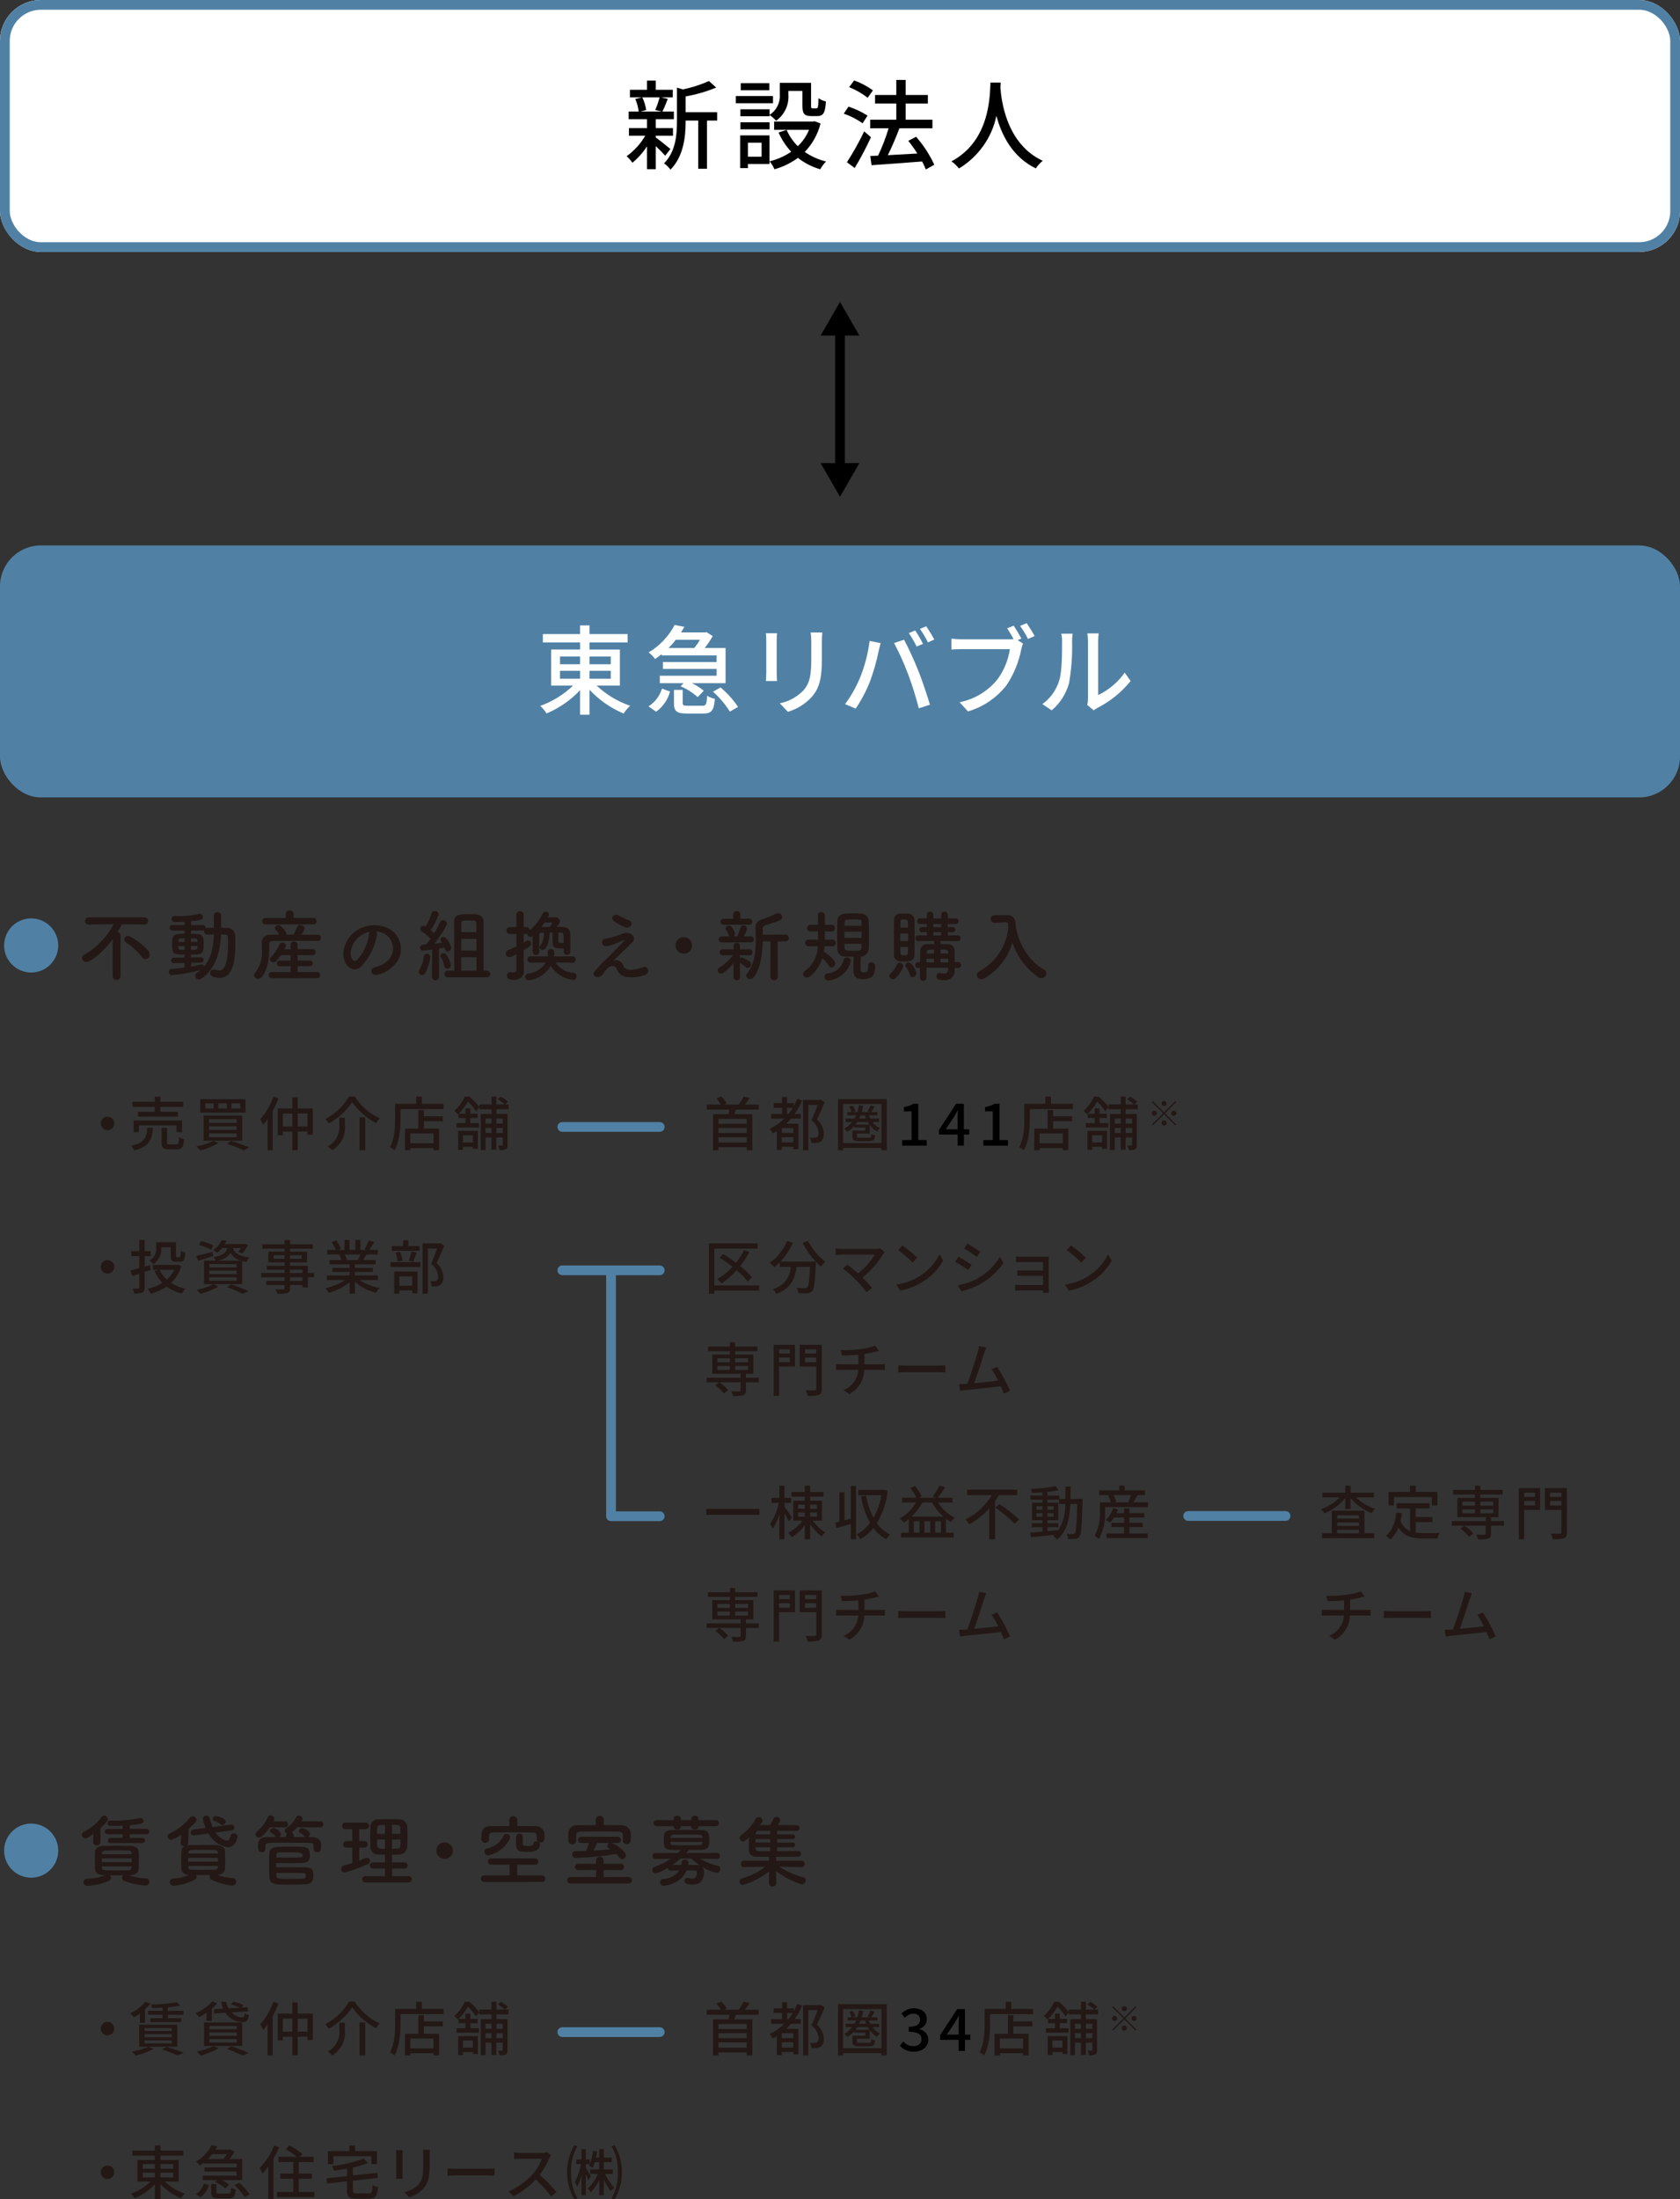 <?xml version="1.0" encoding="UTF-8"?><svg id="_レイヤー_2" xmlns="http://www.w3.org/2000/svg" width="345" height="451.59" viewBox="0 0 345 451.59"><rect x="0" y="0" width="345" height="451.59" fill="#333333" stroke="none"/><g id="_レイヤー_1-2"><rect width="345" height="51.737" rx="8.394" ry="8.394" fill="#fff" stroke-width="0"/><rect x="1" y="1" width="343" height="49.737" rx="7.394" ry="7.394" fill="none" stroke="#5081a5" stroke-miterlimit="10" stroke-width="2"/><path d="M136.6,31.979c-.4-.48-1.2-1.281-1.94-1.981v4.741h-1.8v-4.681c-.82,1.263-1.825,2.396-2.981,3.361-.345-.493-.748-.942-1.2-1.34,1.554-1.117,2.855-2.548,3.821-4.2h-3.34v-1.579h3.7v-1.82h-3.76v-1.58h2.061c-.111-.889-.347-1.757-.7-2.58l1.361-.34h-2.462v-1.54h3.5v-1.9h1.8v1.9h3.5v1.54h-2.42l1.4.32c-.38.94-.76,1.92-1.1,2.6h2.34v1.581h-3.72v1.819h3.54v1.58h-3.54v.341c.72.5,2.56,2,3.02,2.38l-1.08,1.378ZM131.9,19.979c.395.829.665,1.712.8,2.621l-1.16.3h4.4l-1.38-.3c.362-.851.663-1.727.9-2.621h-3.56ZM147.283,24.76h-2.1v9.9h-1.8v-9.9h-2.583v.18c0,2.96-.36,7.122-3.121,9.9-.347-.513-.796-.949-1.32-1.28,2.42-2.461,2.66-5.881,2.66-8.642v-6.918l1.241.359c1.829-.384,3.613-.96,5.321-1.72l1.5,1.341c-2.022.83-4.128,1.44-6.281,1.82v3.241h6.481l.002,1.719Z" fill="#000" stroke-width="0"/><path d="M158.742,21.2h-7.642v-1.48h7.641v1.48ZM158.022,33.683h-4.422v.84h-1.6v-6.723h6.022v5.883ZM158.042,23.583c1.414-.903,2.22-2.508,2.1-4.181v-2.387h6.421v4.7c0,.46.04.54.32.54h.78c.3,0,.38-.26.42-2.1.456.326.973.557,1.52.68-.12,2.381-.58,3-1.74,3h-1.28c-1.38,0-1.8-.461-1.8-2.1v-3.06h-2.883v.74c.16,2.111-.797,4.152-2.521,5.381-.394-.449-.845-.846-1.34-1.18v.26h-6v-1.44h6l.003,1.147ZM152.042,25.103h6v1.46h-6v-1.46ZM157.983,18.542h-5.861v-1.467h5.861v1.467ZM153.6,29.3v2.881h2.8v-2.881h-2.8ZM168.5,25.359c-.551,2.197-1.668,4.211-3.24,5.841,1.329.915,2.813,1.58,4.381,1.961-.472.475-.876,1.014-1.2,1.6-1.664-.477-3.219-1.272-4.581-2.341-1.453,1.064-3.086,1.857-4.821,2.341-.253-.592-.589-1.144-1-1.64,1.586-.383,3.09-1.047,4.441-1.961-1.083-1.165-1.962-2.504-2.6-3.961l1.66-.52c.545,1.251,1.326,2.385,2.3,3.341.992-.948,1.776-2.093,2.3-3.361h-7.162v-1.7h7.982l.34-.06,1.2.46Z" fill="#000" stroke-width="0"/><path d="M177.141,25.317c-1.188-.838-2.487-1.505-3.861-1.981l.96-1.44c1.378.448,2.696,1.067,3.921,1.841l-1.02,1.58ZM178.861,28.178c-1,2.165-2.115,4.275-3.34,6.321l-1.6-1.18c1.314-2.036,2.497-4.154,3.541-6.341l1.399,1.2ZM178.181,20.078c-1.159-.901-2.438-1.635-3.8-2.181l1.02-1.38c1.379.491,2.679,1.178,3.861,2.041l-1.081,1.52ZM190.123,34.8c-.218-.562-.472-1.11-.76-1.64-3.741.3-7.661.56-10.382.76l-.26-1.88,1.6-.081c.863-1.816,1.585-3.695,2.16-5.621h-3.781v-1.76h5.361v-3.322h-4.361v-1.756h4.361v-3.085h1.92v3.085h4.562v1.76h-4.562v3.321h5.5v1.76h-6.781c-.68,1.821-1.56,3.881-2.38,5.521,1.88-.1,3.981-.22,6.061-.339-.566-.904-1.188-1.772-1.861-2.6l1.6-.84c1.516,1.724,2.776,3.658,3.741,5.741l-1.738.976Z" fill="#000" stroke-width="0"/><path d="M205.5,16.955c-.02.28-.02.62-.06.981.18,2.66,1.22,11.642,8.7,15.083-.562.432-1.043.96-1.421,1.56-4.841-2.341-7.062-6.921-8.1-10.782-.954,4.514-3.744,8.426-7.7,10.8-.429-.569-.95-1.063-1.541-1.46,8-4.261,7.882-13.543,8.021-16.184l2.101.002Z" fill="#000" stroke-width="0"/><path d="M172.5,97.259c-.552,0-1-.448-1-1v-28.518c0-.552.448-1,1-1s1,.448,1,1v28.518c0,.552-.448,1-1,1Z" fill="#000" stroke-width="0"/><path d="M168.511,68.908l3.989-6.908,3.989,6.908h-7.978Z" fill="#000" stroke-width="0"/><path d="M168.511,95.092l3.989,6.908,3.989-6.908h-7.978Z" fill="#000" stroke-width="0"/><rect y="112" width="345" height="51.737" rx="8.394" ry="8.394" fill="#5081a5" stroke-width="0"/><path d="M122.522,140.778c1.971,1.857,4.318,3.269,6.882,4.14-.516.471-.967,1.01-1.341,1.6-2.651-1.116-5.036-2.779-7-4.881v5.121h-1.94v-5.041c-1.936,2.056-4.28,3.685-6.882,4.781-.365-.568-.795-1.092-1.28-1.561,2.507-.901,4.797-2.318,6.721-4.16h-4.5v-7.4h5.942v-1.46h-7.644v-1.717h7.642v-1.78h1.94v1.78h7.822v1.721h-7.822v1.46h6.238v7.4l-4.778-.003ZM115,136.4h4.122v-1.6h-4.122v1.6ZM115,139.36h4.122v-1.62h-4.122v1.62ZM121.062,134.799v1.6h4.361v-1.6h-4.361ZM125.423,137.74h-4.361v1.62h4.361v-1.62Z" fill="#fff" stroke-width="0"/><path d="M133.18,145.039c1.33-.84,2.31-2.134,2.76-3.641l1.661.6c-.45,1.668-1.46,3.13-2.861,4.141l-1.56-1.1ZM135.88,134.316c-.432.36-.886.694-1.359,1-.372-.515-.817-.972-1.321-1.359,2.267-1.343,4.116-3.29,5.341-5.622l2,.38c-.22.38-.44.761-.681,1.14h4.922l.3-.06,1.28.821c-.486.852-1.034,1.668-1.64,2.44h4.278v7.222h-6.921c.876.415,1.696.939,2.44,1.56l-1.24,1.3c-1.047-.924-2.236-1.674-3.521-2.22l.62-.64h-4.878v-1.521h11.663v-1.4h-11.022v-1.42h11.022v-1.36h-11.283v-.261ZM138.78,131.376c-.455.593-.949,1.154-1.48,1.68h5.281c.425-.537.819-1.098,1.18-1.68h-4.981ZM144.221,144.918c.76,0,.9-.259.981-2.06.491.306,1.033.523,1.6.641-.18,2.44-.72,3.02-2.4,3.02h-3.32c-2.181,0-2.681-.5-2.681-2.161v-2.7h1.8v2.68c0,.5.179.58,1.08.58h2.94ZM147.962,141.158c1.386,1.153,2.599,2.5,3.6,4l-1.68.96c-.947-1.523-2.113-2.898-3.461-4.081l1.541-.879Z" fill="#fff" stroke-width="0"/><path d="M159.5,131.516v6.7c0,.52.04,1.22.08,1.62h-2.3c.02-.339.08-1.04.08-1.62v-6.7c.002-.494-.025-.989-.08-1.48h2.3c-.039.42-.08.92-.08,1.48ZM168.782,131.716v3.56c0,4.581-.72,6.282-2.2,7.962-1.313,1.373-2.961,2.38-4.782,2.921l-1.66-1.741c1.823-.369,3.495-1.274,4.8-2.6,1.4-1.6,1.661-3.161,1.661-6.661v-3.441c-.004-.616-.044-1.23-.121-1.841h2.381c-.038.525-.078,1.125-.078,1.841h-.001Z" fill="#fff" stroke-width="0"/><path d="M178.581,131.6l2.261.46c-.141.5-.321,1.26-.42,1.7-.432,2.095-1.021,4.154-1.761,6.161-.775,1.962-1.76,3.833-2.94,5.582l-2.181-.92c1.254-1.693,2.295-3.534,3.1-5.481.966-2.407,1.619-4.928,1.941-7.502ZM183.603,132.04l2.059-.68c.82,1.5,2.141,4.4,2.942,6.421.759,1.921,1.82,5.041,2.36,6.922l-2.28.74c-.602-2.358-1.33-4.681-2.181-6.961-.824-2.21-1.794-4.364-2.903-6.446l.003.004ZM189.543,132.2l-1.3.56c-.472-.954-1.006-1.876-1.6-2.76l1.3-.54c.591.879,1.125,1.794,1.6,2.74h0ZM191.864,131.32l-1.3.58c-.48-.959-1.028-1.881-1.64-2.761l1.28-.54c.52.756,1.279,2.001,1.66,2.717v.004Z" fill="#fff" stroke-width="0"/><path d="M209.743,131.116l-.76.32,1.1.72c-.158.374-.278.762-.359,1.16-.501,2.623-1.521,5.119-3,7.342-2.009,2.6-4.789,4.497-7.942,5.421l-1.72-1.88c3.087-.616,5.856-2.303,7.821-4.762,1.314-1.817,2.171-3.923,2.5-6.141h-9.842c-.841,0-1.641.04-2.161.08v-2.24c.58.06,1.52.14,2.181.14h9.682c.301.005.601-.008.9-.04-.403-.762-.844-1.503-1.321-2.221l1.341-.54c.572.852,1.1,1.734,1.58,2.641ZM212.464,130.596l-1.36.6c-.469-.935-1.011-1.831-1.621-2.681l1.361-.56c.479.7,1.219,1.9,1.62,2.645v-.004Z" fill="#fff" stroke-width="0"/><path d="M217.521,139.718c.58-1.781.58-5.682.58-7.982.018-.545-.036-1.089-.161-1.62h2.322c-.063.531-.096,1.065-.1,1.6.073,2.861-.135,5.722-.62,8.542-.596,2.183-1.837,4.134-3.561,5.6l-1.92-1.28c1.658-1.194,2.874-2.903,3.46-4.86ZM223.421,143.499v-11.843c-.011-.535-.051-1.069-.12-1.6h2.32c-.068.531-.102,1.065-.1,1.6v11.062c2.179-1.041,4.053-2.625,5.442-4.6l1.22,1.72c-1.861,2.3-4.185,4.181-6.822,5.522-.265.148-.519.315-.759.5l-1.321-1.1c.093-.414.14-.836.141-1.26h-.001Z" fill="#fff" stroke-width="0"/><path d="M6.4,199.694c-3.068,0-5.556-2.488-5.556-5.556s2.488-5.556,5.556-5.556,5.556,2.488,5.556,5.556h0c.002,3.066-2.482,5.554-5.548,5.556h-.008Z" fill="#5081a5" stroke-width="0"/><path d="M23.14,192.856c-2.145,2.913-4.658,4.69-5.394,4.69-.475.009-.873-.359-.9-.833.013-.303.2-.571.48-.688,2.558-1.461,4.641-3.628,6-6.242l-5.122.064h-.016c-.386.02-.715-.277-.735-.663-.001-.019-.001-.039,0-.058-.018-.398.291-.734.689-.752.021,0,.042,0,.063,0h11.483c.407.01.729.348.719.755-.009.387-.316.701-.703.718h-.016l-4.626-.064c-.289.544-.608,1.088-.929,1.6.347.043.609.338.609.688l.015,8.4c-.014.413-.361.737-.775.723-.014,0-.028-.001-.041-.003-.407.042-.771-.255-.812-.662-.002-.019-.003-.039-.004-.058l.016-7.615ZM29.126,196.521c-.9-1.178-1.993-2.196-3.233-3.009-.23-.125-.376-.363-.384-.624.027-.408.376-.719.784-.7.752,0,3.441,2.1,4.226,3.153.142.189.221.419.224.656.006.499-.382.915-.88.944-.3-.008-.577-.166-.737-.42Z" fill="#231815" stroke-width="0"/><path d="M37.906,197.722l-2.128.048h-.016c-.31.033-.589-.192-.622-.502-.002-.02-.003-.039-.003-.059.015-.325.29-.576.615-.562.009,0,.017,0,.026.002l2.128-.016v-.624c-2.352,0-2.561-.048-2.561-2.273,0-1.969.448-1.985,2.577-1.985l-.016-.656h-2.432c-.318.035-.605-.194-.64-.513s.194-.605.513-.64c.042-.005.085-.005.127,0l2.432.016v-.672c-.912.048-1.68.048-2,.048-.348.023-.648-.24-.672-.588-.001-.017-.002-.035-.001-.052,0-.337.275-.61.612-.61.015,0,.03,0,.045.002h.048c.32.016.64.032.976.032,1.325-.008,2.645-.159,3.938-.449.052-.012.106-.017.16-.015.362.002.654.294.656.656,0,.48-.32.64-2.433.864l-.016.784,2.369-.016c.33-.031.623.211.654.541.001.012.002.024.002.036,0,.032-.016.08-.016.112.11-.069.238-.103.368-.1.417,0,.865-.016,1.313-.016v-2.5c-.011-.379.288-.696.667-.706.023,0,.046,0,.069.001.394-.029.738.267.767.661.001.015.002.029.002.044l-.017,2.5c.4,0,.817.016,1.2.016.909-.039,1.678.667,1.717,1.576.003.067.002.134-.004.201,0,.464.016.944.016,1.424,0,3.074-.288,7.059-3.265,7.059-.474-.007-.944-.088-1.393-.24-.311-.101-.519-.394-.512-.721-.024-.39.272-.725.661-.75.009,0,.018,0,.027-.001.102.002.203.017.3.047.274.095.56.149.849.161.688,0,1.84-.417,1.84-5.683,0-.384-.016-.752-.016-1.1.032-.303-.187-.574-.489-.607-.034-.004-.069-.004-.103-.001-.256,0-.544-.016-.849-.016-.111,3.378-1.008,7.011-4.017,9.06-.152.115-.338.177-.529.176-.41.002-.745-.326-.752-.736.009-.258.148-.493.369-.625.239-.163.468-.339.688-.527-1.917.471-3.864.813-5.827,1.024-.352.002-.639-.283-.641-.635,0-.012,0-.025,0-.037-.025-.319.214-.599.533-.624.009,0,.018-.001.027-.001.865-.064,1.777-.144,2.658-.272l.02-.961ZM37.906,194.264h-1.312c0,.112.016.209.016.288.048.481.192.5,1.3.5l-.004-.788ZM37.922,192.68c-1.2,0-1.28.032-1.312.576v.16h1.312v-.736ZM39.235,197.69v.784c.736-.128,1.409-.272,2-.416.047-.013.095-.019.144-.016.253,0,.47.182.512.432,1.553-1.808,1.953-4.178,2.017-6.579-.448,0-.912.017-1.313.017-.359.013-.66-.268-.673-.626,0-.021,0-.042,0-.063.003-.07.014-.14.032-.208-.115.054-.241.082-.368.08h-2.368v.64c2.1,0,2.609.032,2.609,2.049,0,2.177-.32,2.225-2.609,2.225v.608l2-.048h.016c.301-.024.565.201.589.502.024.301-.201.565-.502.589-.034.003-.069.002-.103-.002l-1.984.032ZM40.535,193.19c-.016-.512-.209-.512-1.313-.512v.736h1.313v-.224ZM39.222,194.262v.785c1.009,0,1.3-.016,1.313-.512,0-.1.015-.177.015-.273h-1.328Z" fill="#231815" stroke-width="0"/><path d="M65.223,193.208c-1.185-.016-2.369-.032-3.538-.032-2.017,0-3.97.032-5.714.048-.342-.043-.654.199-.697.541-.006.044-.006.087-.003.131,0,.224.016.528.016.865,0,1.584-.177,4.145-1.505,5.826-.179.247-.463.395-.768.4-.434.012-.801-.319-.833-.752.013-.199.099-.387.24-.528,1.014-1.332,1.504-2.989,1.377-4.658,0-.592-.032-1.1-.048-1.489v-.06c.02-.887.756-1.59,1.643-1.57.013,0,.025,0,.038.001.608,0,1.264-.015,1.921-.015-.226-.376-.495-.726-.8-1.041-.081-.079-.127-.187-.128-.3,0-.32.416-.609.816-.609.132-.002.261.037.369.113.176.112,1.248,1.232,1.248,1.776v.065h1.377c.315-.489.577-1.009.784-1.553.098-.267.356-.441.64-.432.448-.017.837.308.9.752-.151.452-.389.871-.7,1.233,1.136,0,2.273.015,3.378.015.354-.018.655.255.672.608.018.354-.255.654-.608.672-.016,0-.032,0-.048,0l-.029-.008ZM54.514,189.814c-.367,0-.664-.297-.664-.664s.297-.664.664-.664h4.146v-.8c.007-.415.349-.746.764-.74.017,0,.035.001.052.003.423-.036.795.277.831.7.001.012.002.025.002.037v.016l-.017.784h4.05c.367,0,.664.297.664.664s-.297.664-.664.664h-9.828ZM55.795,200.859c-.349,0-.632-.283-.632-.632s.283-.632.632-.632l3.873.015v-1.216h-2.209c-.318.027-.598-.21-.624-.528-.027-.318.21-.598.528-.624.032-.003.064-.003.096,0h2.209v-1.121h-1.984c-.929,1.329-1.137,1.489-1.489,1.489-.378.018-.709-.251-.768-.625.003-.147.067-.286.176-.384.753-.782,1.361-1.693,1.793-2.689.094-.223.318-.364.56-.352.378-.019.709.25.768.624.002.089-.02.178-.064.256-.08.161-.176.321-.256.48h1.264v-.9c-.011-.375.284-.689.659-.7.015,0,.031,0,.046,0,.386-.02.715.277.735.663,0,.012,0,.025,0,.037v.9l3.091-.02c.34-.001.617.274.618.614,0,.34-.274.617-.614.618h-.004l-3.089-.016v1.121h2.529c.318-.001.577.256.578.574s-.256.577-.574.578h-2.535v1.216l4.017-.015c.349,0,.632.283.632.632s-.283.632-.632.632l-9.331.005Z" fill="#231815" stroke-width="0"/><path d="M77.413,191.976c-.42,2.431-1.545,4.684-3.234,6.482-1.232,1.137-2.577.512-3.281-.864-1.008-1.985.064-4.962,2.209-6.451,2.057-1.399,4.72-1.541,6.914-.368,2.245,1.342,2.978,4.25,1.636,6.495-.047.078-.096.155-.147.23-.938,1.325-2.327,2.264-3.906,2.641-1.408.368-1.9-1.249-.527-1.569,1.176-.219,2.233-.856,2.977-1.793,1.119-1.546.773-3.706-.773-4.825-.036-.026-.072-.051-.108-.075-.596-.379-1.28-.599-1.985-.64.196.191.281.469.225.737ZM73.859,192.276c-1.488,1.152-2.289,3.281-1.616,4.513.239.464.656.705,1.056.352,1.363-1.474,2.231-3.338,2.481-5.33.009-.176.058-.347.144-.5-.751.169-1.455.5-2.065.969v-.004Z" fill="#231815" stroke-width="0"/><path d="M86.69,200.219c-.365.016-.677-.26-.705-.624,0-.149.045-.294.129-.417.491-.852.807-1.793.928-2.769.018-.32.287-.569.608-.56.38-.006.694.297.7.678,0,.007,0,.015,0,.022-.144,1.158-.497,2.281-1.04,3.314-.134.215-.367.349-.62.356ZM88.707,200.539l.048-5.554c-.817.112-1.793.223-1.889.223-.331-.004-.597-.275-.593-.607,0-.011,0-.022.001-.033-.022-.305.207-.57.512-.592.192-.016.432-.032.7-.048.288-.336.624-.736.945-1.184-.565-.541-1.17-1.039-1.809-1.489-.295-.173-.393-.553-.219-.847.115-.196.328-.313.555-.305.153.016.3.065.432.144.529-.854.943-1.775,1.232-2.737.076-.286.347-.475.641-.448.399-.031.752.258.8.656-.356,1.177-.906,2.287-1.628,3.282.256.208.512.448.72.64.462-.737.869-1.508,1.217-2.305.088-.249.327-.411.591-.4.412-.015.763.295.8.705,0,.527-1.569,2.864-2.545,4.129.608-.064,1.2-.128,1.6-.176-.067-.105-.141-.206-.223-.3-.089-.109-.14-.244-.145-.384.033-.306.301-.533.609-.512.784,0,1.585,1.808,1.585,2.225.018.405-.295.748-.7.768-.384,0-.48-.208-.656-.817-.256.049-.673.128-1.153.208l.032,5.763c.006.401-.315.731-.715.736-.012,0-.024,0-.037,0-.378.009-.691-.289-.701-.667,0-.018,0-.035,0-.053l-.008-.021ZM91.86,198.906c-.314.006-.579-.232-.608-.544-.115-.631-.349-1.234-.689-1.777-.071-.104-.11-.226-.112-.352.018-.302.278-.531.579-.513.004,0,.009,0,.013,0,.945,0,1.553,2.225,1.553,2.465,0,.398-.322.72-.72.72-.005,0-.011,0-.016,0ZM91.988,200.683c-.376.014-.692-.278-.707-.654-.014-.376.278-.692.654-.707.017,0,.035,0,.052,0h1.3c0-2.4-.033-9.011-.033-10,0-1.584,1.137-1.616,3.026-1.616.448,0,.912.016,1.312.032,1.056.048,1.713.528,1.729,1.584v10h.656c.374-.016.689.275.705.648,0,.014,0,.027,0,.041.005.367-.288.668-.655.673-.017,0-.034,0-.05-.001h-7.99ZM97.831,191.415c0-.944-.017-1.648-.017-1.873-.016-.368-.24-.512-.592-.512-.272-.016-.608-.016-.944-.016-.352,0-.689,0-.961.016-.352,0-.56.144-.576.512-.016.256-.016.961-.016,1.873h3.106ZM97.831,192.776h-3.106v2.417h3.121l-.015-2.417ZM97.846,196.553h-3.121v2.769h3.121v-2.769Z" fill="#231815" stroke-width="0"/><path d="M115.766,195.369v-.624c-.192.016-.416.016-.624.016-.88,0-1.664-.129-1.664-1.2v-2.081h-.609c-.064,1.889-.56,3.554-1.44,3.554-.293.04-.564-.165-.604-.458-.023-.168.034-.336.155-.455.535-.767.795-1.692.737-2.625-.16,0-.321.016-.465.016-.368.016-.512.16-.512.5,0,.593-.016,1.457-.016,2.257,0,.417,0,.8.016,1.153v.032c.009.345-.264.632-.609.641-.016,0-.031,0-.047,0-.363.017-.671-.264-.687-.627,0-.015,0-.03,0-.045,0-.464-.016-1.009-.016-1.569,0-.576.016-1.152.016-1.648-.136.113-.304.18-.48.192-.346-.014-.62-.295-.625-.641-.068.014-.138.019-.208.016h-.544v1.793c.192-.112.368-.224.56-.352.097-.072.215-.112.336-.112.354.014.635.302.641.656,0,.368-.3.656-1.537,1.361,0,.976-.016,1.728-.016,1.952,0,.257.048,1.713.064,2.273v.064c0,1.009-.656,1.793-2.033,1.793-1.008,0-1.441-.24-1.441-.864-.036-.37.235-.699.605-.734.007,0,.013-.001.02-.002.048-.002.097.003.144.015.168.04.34.061.512.064.336,0,.656-.112.656-.528v-3.217c-.832.432-1.12.592-1.425.592-.424,0-.768-.344-.768-.768h0c.006-.293.19-.553.465-.656.64-.272,1.2-.5,1.728-.753v-2.577h-1.344c-.389,0-.704-.315-.704-.704s.315-.704.704-.704h1.344l-.016-2.5c-.01-.406.31-.743.716-.754.018,0,.035,0,.053,0,.391-.016.721.289.737.68,0,.024,0,.049,0,.073v2.5h.544c.371-.018.686.267.704.638,0,.006,0,.012,0,.018,1.124-.925,2.027-2.09,2.641-3.41.102-.245.343-.403.608-.4.368-.017.685.257.72.624.003.106-.025.21-.08.3l-.144.24c.48-.016.992-.016,1.312-.016.993,0,1.121.56,1.121.816s-.112.544-.624,1.137c1.648,0,2.737.032,2.769,1.472.016.592.016,1.233.016,1.873,0,.624,0,1.217-.016,1.729.019.361-.257.669-.618.688-.024.001-.047.001-.071,0-.357.006-.652-.279-.657-.637,0-.017,0-.034.001-.051v-.016ZM114.066,197.642c.848,1.255,2.234,2.042,3.746,2.128.342.044.593.344.576.689.02.395-.284.731-.679.751-.019,0-.038.001-.057,0-1.872-.227-3.542-1.285-4.546-2.881-.954,1.637-2.619,2.733-4.5,2.961-.386.02-.715-.277-.735-.663,0-.012,0-.025,0-.037-.005-.343.251-.633.592-.672,1.486-.164,2.813-1.002,3.6-2.273l-3.09.032c-.352.01-.646-.267-.656-.619,0-.012,0-.024,0-.037-.016-.347.253-.641.6-.657.019,0,.038,0,.056,0l3.49.032c.043-.27.043-.546,0-.816v-.08c0-.336.272-.609.608-.61.016,0,.032,0,.048.002.354-.034.668.226.702.58.001.015.002.029.003.044.002.295-.019.589-.064.88l3.809-.032c.347-.015.641.254.656.601,0,.019,0,.038,0,.056.01.352-.267.646-.619.656-.012,0-.024,0-.037,0l-3.502-.036ZM113.394,189.559c0-.1-.112-.144-.208-.144-.128,0-.752,0-1.328.015-.224.32-.432.625-.673.913.544-.016,1.121-.032,1.713-.032.035-.032.502-.577.502-.752h-.006ZM114.643,193.288c0,.24.128.352.72.352.123-.001.246-.012.368-.032.016,0,.016-.016.032-.016,0-1.889,0-2.065-.576-2.081-.176,0-.352-.016-.528-.016l-.016,1.793Z" fill="#231815" stroke-width="0"/><path d="M127.924,198.106c.184.632.767,1.064,1.425,1.056.865-.033,1.719-.206,2.529-.512,1.216-.544,1.793,1.1.512,1.585-1.169.39-2.408.521-3.633.384-.965-.084-1.79-.731-2.1-1.649-.352-.864-1.537-.992-2.577.673-.561.9-1.024.976-1.345.992-.528.032-1.248-.5-.544-1.3.604-.706,1.245-1.379,1.921-2.016.56-.5,1.008-.993,1.52-1.489.737-.72,1.777-1.793,2.577-2.721.177-.208.064-.176-.08-.112-1.05.542-2.157.966-3.3,1.264-1.36.3-1.585-1.36-.48-1.52.959-.169,1.902-.421,2.817-.753.399-.186.818-.325,1.248-.416,1.329-.176,2.306,1.025,1.473,1.889-.752.8-3.169,3.025-3.97,3.826.766-.334,1.658.016,1.992.782.005.012.01.024.015.037ZM126.024,189.094c-.817-.656.144-1.7,1.088-1.1.628.395,1.299.717,2,.96,1.168.4.4,1.841-.7,1.457-.853-.33-1.657-.773-2.392-1.317h.004Z" fill="#231815" stroke-width="0"/><path d="M140.42,195.833c-.939,0-1.7-.761-1.7-1.7,0-.939.761-1.7,1.7-1.7.939,0,1.7.761,1.7,1.7h0c.007.932-.742,1.693-1.674,1.7-.009,0-.017,0-.026,0Z" fill="#231815" stroke-width="0"/><path d="M150.643,197.754c-.768.944-2,2.161-2.561,2.161-.382.006-.701-.291-.721-.673.012-.248.16-.47.385-.576,1.081-.67,2.03-1.533,2.8-2.545l-2.081.048h-.016c-.344.019-.637-.245-.656-.588,0-.012,0-.024,0-.036-.012-.334.248-.615.582-.627.025,0,.05,0,.075.002h.016l2.193.017-.016-.705v-.016c0-.362.295-.655.658-.654.361,0,.654.293.654.654v.016l-.016.705,1.985-.017h.016c.331.004.597.275.593.607,0,.011,0,.023-.001.034.019.316-.222.588-.539.607-.018.001-.036.001-.053,0h-.016l-2-.048.016.592c.088-.064.192-.103.3-.112.63.178,1.222.471,1.745.865.162.128.256.322.256.528.002.399-.303.733-.7.768-.156-.005-.304-.067-.416-.176-.357-.342-.755-.637-1.185-.88l.032,2.993c-.045.371-.381.635-.752.59-.315-.038-.561-.29-.592-.606l.016-2.929ZM148.21,193.512c-.34.001-.617-.274-.618-.614s.274-.617.614-.618h1.62c-.089-.09-.155-.2-.192-.321-.116-.349-.284-.678-.5-.976-.081-.093-.126-.212-.128-.336.042-.343.343-.595.688-.576.689,0,1.233,1.36,1.233,1.632.006.228-.102.445-.288.577h.752c.273-.572.498-1.167.672-1.777.049-.289.3-.501.593-.5.404-.008.746.297.784.7-.146.558-.383,1.088-.7,1.569h1.472c.34-.001.617.274.618.614s-.274.617-.614.618h-.004l-6.002.008ZM148.658,189.878c-.34.039-.647-.205-.686-.546-.039-.34.205-.647.546-.686.047-.005.094-.005.141,0h1.921l-.017-.912c.04-.407.402-.704.808-.665.352.034.63.313.665.665v.912h1.809c.34-.019.632.241.651.581.019.34-.241.632-.581.651-.023.001-.047.001-.07,0h-5.186ZM158.229,193.288h-1.616c-.064,2.577-.368,5.378-1.793,7.331-.173.256-.459.411-.768.416-.418.02-.78-.285-.832-.7.001-.161.064-.316.176-.433,1.521-1.792,1.809-4.337,1.809-6.786,0-.8-.033-1.585-.064-2.337v-.192c0-1.073.4-1.537,1.472-1.857.942-.326,1.866-.7,2.769-1.121.125-.062.261-.096.4-.1.443.005.803.358.817.8-.007.318-.211.597-.512.7-.528.24-2.321.817-2.754.944-.438.063-.747.46-.7.9v1.088l4.578-.031c.384-.041.729.237.771.621.041.384-.237.729-.621.771-.05.005-.1.005-.149,0h-1.52l.015,7.331c-.043.411-.41.709-.821.667-.352-.037-.63-.315-.667-.667l.011-7.345Z" fill="#231815" stroke-width="0"/><path d="M169.331,194.28c-.032.368-.08.752-.144,1.153.864.544,2.336,1.649,2.336,2.385-.002.431-.337.787-.767.816-.253-.01-.48-.157-.593-.384-.364-.553-.801-1.054-1.3-1.489-.736,2.3-2.433,3.986-3.17,3.986-.416.004-.762-.32-.784-.736.014-.243.146-.465.353-.593,1.651-1.197,2.646-3.099,2.688-5.138l-1.889.016c-.376.02-.697-.268-.717-.643s.268-.697.643-.717c.025-.001.049-.001.074,0l1.921.016v-1.713l-1.52.016c-.376.02-.697-.268-.717-.643s.268-.697.643-.717c.025-.001.049-.001.074,0l1.52.016c0-.833,0-1.6-.015-2.033v-.032c0-.368.336-.544.672-.544.364-.04.696.214.752.576v2.033l1.361-.016c.376-.02.697.268.717.643s-.268.697-.643.717c-.025.001-.049.001-.074,0l-1.361-.016-.016,1.713,1.537-.016c.376-.02.697.268.717.643s-.268.697-.643.717c-.025.001-.049.001-.074,0l-1.581-.016ZM170.147,201.323c-.405.044-.768-.249-.812-.654-.003-.027-.004-.055-.004-.082-.011-.369.258-.687.624-.736,1.579-.072,2.918-1.183,3.281-2.722.076-.317.363-.537.689-.528.407-.017.751.3.768.707,0,.005,0,.009,0,.014-.003.081-.014.161-.032.24-.588,2.063-2.379,3.555-4.514,3.761h0ZM178.278,198.223c-.019-.335.238-.622.573-.641.028-.002.056-.001.084.001.401-.023.746.283.769.685.002.033.002.066-.001.099,0,1.745-.416,2.689-2.513,2.689-1.665,0-1.937-.8-1.937-1.841,0-.928.017-1.888.049-2.769-.577,0-1.121-.016-1.65-.032-.844.09-1.601-.521-1.692-1.365-.007-.062-.009-.125-.008-.188-.017-.976-.032-2.048-.032-3.121,0-.88.015-1.777.032-2.657.016-.72.5-1.44,1.713-1.5.464-.033.977-.033,1.488-.033.529,0,1.04,0,1.521.033.884-.054,1.651.606,1.728,1.488.032.929.048,1.9.048,2.9s-.016,1.953-.048,2.881c-.053.868-.763,1.551-1.633,1.569-.031.993-.063,1.889-.063,2.641,0,.416.144.609.641.609.639,0,.927-.064.927-1.265v-.176l.004-.007ZM176.918,189.451c0-.64-.192-.656-1.825-.656-1.184,0-1.664,0-1.664.672l-.017.624h3.522l-.016-.64ZM176.95,191.324h-3.538v1.249h3.538v-1.249ZM173.412,193.805c0,.256.017.512.017.768.015.593.336.657,1.568.657,1.7,0,1.9,0,1.921-.673,0-.256.016-.5.016-.752h-3.522Z" fill="#231815" stroke-width="0"/><path d="M182.626,200.411c.01-.196.103-.378.256-.5.586-.516,1.041-1.163,1.329-1.889.081-.21.287-.345.512-.336.394.005.719.308.752.7,0,.368-1.185,2.673-2.08,2.673-.386.017-.72-.265-.769-.648ZM185.619,197.45c-.288,0-.576-.016-.848-.033-.727-.071-1.259-.718-1.188-1.446,0-.009.002-.018.003-.026-.016-1.12-.016-2.673-.016-4.13,0-1.056,0-2.065.016-2.817-.082-.684.406-1.304,1.09-1.386.026-.003.052-.005.079-.007.24-.015.512-.015.768-.015.352,0,.705,0,1.008.015.712.027,1.274.616,1.265,1.329.016.913.032,2.049.032,3.186,0,1.392-.016,2.8-.032,3.841-.032,1.473-1.152,1.489-2.177,1.489ZM186.483,191.687h-1.6v1.569h1.6v-1.569ZM186.468,190.487c-.017-.448-.017-.864-.032-1.217-.017-.336-.208-.48-.769-.48-.752,0-.752.256-.752.5-.017.32-.017.736-.017,1.2l1.57-.003ZM184.898,194.457c0,.463.017.9.017,1.232,0,.256.031.48.768.48.352,0,.72,0,.753-.5.015-.352.015-.768.032-1.216l-1.57.004ZM186.884,200.203c-.192-.597-.478-1.159-.849-1.665-.077-.096-.121-.213-.128-.336.042-.334.336-.579.672-.56.753,0,1.617,1.809,1.617,2.209-.003.428-.34.779-.768.8-.265-.003-.492-.191-.544-.451v.003ZM196.056,198.762v.432c.075,1.074-.734,2.005-1.808,2.081-.14.01-.28.005-.418-.016-.832,0-1.5-.064-1.5-.784-.028-.351.233-.658.583-.686.008,0,.016-.001.025-.002.049-.003.097.003.144.016.262.065.53.103.8.112.5,0,.816-.208.833-.961v-.254h-4.45v1.985c.014.376-.278.692-.654.707-.376.014-.692-.278-.707-.654,0-.017,0-.035,0-.052,0-.641.016-1.3.016-1.921h-.432c-.336-.039-.577-.342-.538-.678.032-.283.255-.506.538-.538h.432c.017-.849.032-1.633.064-2.321.01-.766.639-1.379,1.405-1.369.044,0,.088.003.132.008.384-.016.833-.016,1.3-.016v-.64l-3.216.032h-.017c-.317.018-.589-.224-.607-.541-.001-.017-.001-.035,0-.052-.002-.325.259-.59.584-.592.014,0,.027,0,.041.001l1.728.015v-.656h-1.009c-.287.018-.534-.2-.552-.488-.018-.287.201-.534.488-.552.022-.001.043-.001.065,0h1.009v-.657l-1.377.016c-.318.019-.591-.224-.61-.542s.224-.591.542-.61c.023-.001.045-.001.068,0h1.377v-.768c.025-.371.346-.652.717-.628.337.023.605.291.628.628v.768l.784.016.832-.016v-.768c.014-.371.327-.661.698-.647.351.014.633.295.647.647v.768h1.6c.318-.027.598.21.624.528.027.318-.21.598-.528.624-.032.003-.064.003-.096,0l-1.6-.016v.657h.96c.287-.031.545.177.576.464.031.287-.177.545-.464.576-.037.004-.075.004-.112,0h-.96v.656l2.016-.015c.324-.02.602.225.623.549,0,.014.001.028.001.042.01.317-.238.583-.556.594-.017,0-.035,0-.052,0h-.016l-3.505-.032v.64c.48,0,.945,0,1.344.016,1.169.032,1.505.624,1.537,1.329,0,.064.016.3.016,2.353h.721c.336,0,.608.272.608.608s-.272.608-.608.608l-.712-.002ZM191.813,196.862h-1.536c0,.241-.016.5-.016.753h1.552v-.753ZM191.813,194.99c-1.344,0-1.488,0-1.5.608l-.016.176h1.52l-.004-.784ZM193.286,189.723h-1.616v.673h1.616v-.673ZM193.286,191.404h-1.616v.688h1.616v-.688ZM194.711,195.598c-.017-.593-.177-.624-1.569-.624v.8h1.569v-.176ZM194.727,196.862h-1.585v.753h1.585v-.753Z" fill="#231815" stroke-width="0"/><path d="M208.6,190.263c.465,3.2,2.609,7.107,5.81,8.851.285.137.471.421.481.737-.032.562-.494,1.003-1.057,1.008-.205,0-.405-.062-.576-.176-2.5-1.75-4.378-4.25-5.362-7.139-.891,3.155-3.006,5.823-5.874,7.411-.157.085-.334.129-.513.128-.493.004-.898-.387-.912-.88.012-.346.224-.653.544-.785,3.423-1.846,5.659-5.32,5.923-9.2-.048-.609-.1-.833-.529-.833h-.048l-2.273.113h-.048c-.433-.031-.759-.407-.728-.84.028-.396.348-.709.744-.729.64-.016,1.361-.032,2.081-.032h.512c.866-.097,1.647.527,1.743,1.393,0,.005.001.01.002.015.011.301.038.602.08.9h.016l-.016.058Z" fill="#231815" stroke-width="0"/><path d="M23.476,230.686c0,.768-.624,1.391-1.392,1.39s-1.391-.624-1.39-1.392c0-.767.623-1.389,1.39-1.39.769,0,1.391.623,1.392,1.392Z" fill="#231815" stroke-width="0"/><path d="M31.409,231.585c-.192,2.423-.767,3.874-3.874,4.63-.139-.357-.347-.683-.612-.96,2.783-.575,3.179-1.691,3.335-3.67h1.151ZM31.781,227.279h-4.57v-1.031h4.57v-1.055h1.151v1.055h4.69v1.031h-4.69v1.02h3.61v.983h-8.215v-.982h3.454v-1.021ZM36.242,232.473v-1.391h-7.7v1.391h-1.091v-2.387h9.919v2.387h-1.128ZM36.242,234.979c.42,0,.5-.18.54-1.475.308.2.649.342,1.008.42-.121,1.655-.42,2.075-1.44,2.075h-1.655c-1.211,0-1.511-.324-1.511-1.4v-3.011h1.116v3c0,.348.084.4.54.4l1.402-.009Z" fill="#231815" stroke-width="0"/><path d="M44.873,234.715c-1.172.665-2.426,1.174-3.73,1.512-.258-.297-.539-.573-.839-.828,1.229-.219,2.423-.602,3.55-1.139l1.019.455ZM50.414,225.708v2.759h-9.3v-2.759h9.3ZM49.743,229.066v5.17h-7.943v-5.17h7.943ZM42.163,227.615h1.7v-1.055h-1.7v1.055ZM42.918,230.566h5.673v-.756h-5.673v.756ZM42.918,232.017h5.673v-.744h-5.673v.744ZM42.918,233.504h5.673v-.779h-5.673v.779ZM44.825,227.615h1.751v-1.055h-1.751v1.055ZM47.464,234.271c1.266.388,2.511.84,3.73,1.356l-1.188.576c-1.107-.527-2.249-.976-3.418-1.344l.876-.588ZM47.524,227.615h1.811v-1.055h-1.811v1.055Z" fill="#231815" stroke-width="0"/><path d="M57.186,225.528c-.33.884-.723,1.744-1.176,2.572v8.084h-1.055v-6.374c-.3.42-.6.804-.9,1.151-.179-.394-.388-.775-.623-1.139,1.201-1.339,2.116-2.911,2.686-4.617l1.068.323ZM64.238,227.604v5.408h-1.092v-.659h-2.015v3.813h-1.1v-3.813h-1.946v.743h-1.055v-5.496h3v-2.292h1.1v2.292l3.108.004ZM60.028,231.321v-2.686h-1.943v2.686h1.943ZM63.146,231.321v-2.686h-2.015v2.686h2.015Z" fill="#231815" stroke-width="0"/><path d="M67.5,230.7c-.189-.339-.425-.65-.7-.924,2.03-1.043,3.72-2.645,4.87-4.617h1.187c1.227,1.954,3.005,3.502,5.109,4.449-.271.316-.512.658-.719,1.019-1.964-1.025-3.655-2.505-4.93-4.317-1.226,1.832-2.879,3.339-4.817,4.39ZM70.822,229.488v1.572c.206,2.076-.819,4.081-2.622,5.13-.264-.306-.571-.573-.912-.791,1.604-.84,2.545-2.562,2.387-4.365v-1.548l1.147.002ZM75.008,229.428v6.753h-1.169v-6.753h1.169Z" fill="#231815" stroke-width="0"/><path d="M91.094,226.644v1.079h-8.84v1.967c0,1.871-.179,4.654-1.223,6.489-.294-.243-.611-.456-.947-.636.971-1.7,1.055-4.138,1.055-5.853v-3.046h4.318v-1.463h1.163v1.463h4.474ZM87.04,229.223h3.886v.995h-3.886v1.535h3.13v4.426h-1.139v-.432h-4.774v.443h-1.091v-4.437h2.747v-3.814h1.127v1.284ZM89.031,232.736h-4.774v2.015h4.774v-2.015Z" fill="#231815" stroke-width="0"/><path d="M101.931,227.771v.972h2.291v6.332c0,.456-.072.744-.348.912-.408.158-.848.22-1.284.179-.047-.334-.148-.658-.3-.959.372.012.695.012.8.012s.156-.036.156-.156v-1.5h-1.319v2.519h-1v-2.519h-1.227v2.591h-.971v-7.412h2.207v-.972h-2.495v-.408l-.684.84c-.478-.729-1.033-1.405-1.655-2.015-.52.927-1.175,1.772-1.943,2.507h1.427v-1.1h1.008v1.1h1.487v.875h-1.487v1.044h1.775v.911h-4.63v-.911h1.847v-1.043h-1.427v-.87l-.144.132c-.205-.276-.447-.522-.719-.732.912-.807,1.64-1.801,2.135-2.914h.983c.75.633,1.429,1.345,2.027,2.123v-.516h2.495v-1.619h1v1.619h1.7c-.423-.419-.899-.782-1.415-1.08l.623-.515c.536.275,1.033.622,1.475,1.031l-.635.564h.744v.983l-2.497-.005ZM94.087,232.221h4.042v3.679h-1.02v-.408h-2.038v.624h-.984v-3.895ZM95.071,233.132v1.451h2.038v-1.451h-2.038ZM99.7,229.69v1.019h1.236v-1.019h-1.236ZM100.936,232.652v-1.031h-1.236v1.031h1.236ZM101.936,229.69v1.019h1.319v-1.019h-1.319ZM103.255,232.652v-1.031h-1.319v1.031h1.319Z" fill="#231815" stroke-width="0"/><line x1="115.477" y1="231.403" x2="135.477" y2="231.403" fill="none" stroke="#5081a5" stroke-linecap="round" stroke-linejoin="round" stroke-width="2"/><path d="M151.164,227.843c-.132.324-.264.648-.4.936h3.736v7.411h-1.163v-.623h-5.793v.623h-1.115v-7.411h3.142c.083-.3.18-.636.24-.936h-4.665v-1.031h2.925c-.278-.44-.591-.857-.935-1.248l.983-.431c.437.417.82.888,1.14,1.4l-.528.276h2.969c.379-.52.715-1.07,1.007-1.643l1.26.288c-.325.48-.684.959-1.008,1.355h2.854v1.031l-4.649.003ZM153.335,229.75h-5.793v1h5.793v-1ZM153.335,231.621h-5.793v1.02h5.793v-1.02ZM153.335,234.596v-1.08h-5.793v1.08h5.793Z" fill="#231815" stroke-width="0"/><path d="M164.725,225.937c-.402.985-.913,1.923-1.524,2.794h1.247v.971h-2c-.311.36-.647.708-.983,1.031h2.507v5.242h-1.056v-.492h-2.375v.66h-1.007v-3.9c-.263.156-.528.324-.815.48-.182-.327-.4-.633-.649-.912,1.103-.539,2.112-1.252,2.988-2.111h-2.7v-.971h2.242v-1.259h-1.715v-.96h1.715v-1.235h1.031v1.235h1.379v.624c.272-.482.508-.984.708-1.5l1.007.303ZM162.913,231.637h-2.375v.984h2.375v-.984ZM162.913,234.575v-1.079h-2.375v1.079h2.375ZM161.93,228.735c.319-.401.611-.821.876-1.259h-1.176v1.259h.3ZM169.354,226.324c-.468,1.127-1.068,2.494-1.608,3.574.87.68,1.389,1.714,1.416,2.818.093.63-.143,1.263-.624,1.68-.249.149-.527.242-.815.275-.363.035-.728.04-1.092.013-.025-.377-.127-.744-.3-1.08.299.031.6.039.9.024.184,0,.366-.046.529-.132.252-.144.336-.456.336-.888-.082-1.034-.618-1.978-1.464-2.578.444-.936.935-2.183,1.271-3.131h-1.907v9.284h-1.096v-10.33h3.466l.168-.049.82.52Z" fill="#231815" stroke-width="0"/><path d="M182.109,225.672v10.518h-1.091v-.467h-7.868v.467h-1.044v-10.518h10.003ZM181.018,234.715v-8.035h-7.868v8.035h7.868ZM179.159,230.386c.399.546.932.979,1.547,1.259-.231.205-.429.443-.588.708-.605-.323-1.127-.783-1.522-1.344v1.752h-2.627v.539c0,.288.1.324.624.324h1.835c.384,0,.468-.1.5-.755.242.133.506.222.78.263-.1.96-.372,1.188-1.176,1.188h-2.026c-1.128,0-1.451-.192-1.451-1.008v-1.163h2.65v-.624h-2.255v-.336c-.415.475-.9.884-1.439,1.212-.19-.236-.403-.454-.636-.648.627-.345,1.181-.81,1.631-1.367h-1.355v-.7h1.823c.13-.214.243-.438.335-.671h-1.75v-.66h.839c-.111-.394-.29-.766-.528-1.1l.708-.215c.278.327.48.712.588,1.127l-.6.192h.995c.147-.463.26-.936.336-1.415l.876.108c-.082.441-.186.877-.312,1.307h1.715l-.528-.144c.243-.395.456-.808.636-1.236l.852.229c-.264.431-.516.851-.743,1.151h1.294v.66h-1.762c.087.229.187.453.3.671h1.8v.7l-1.366-.004ZM178.523,230.914c-.119-.169-.228-.345-.324-.528h-2.146c-.114.183-.238.359-.372.528h2.842ZM176.736,229.014c-.083.229-.179.453-.288.671h1.415c-.092-.219-.172-.443-.239-.671h-.888Z" fill="#231815" stroke-width="0"/><path d="M220.316,226.644v1.079h-8.838v1.967c0,1.871-.18,4.654-1.224,6.489-.293-.243-.611-.457-.947-.636.971-1.7,1.055-4.138,1.055-5.853v-3.046h4.318v-1.463h1.164v1.463h4.472ZM216.263,229.223h3.886v.995h-3.886v1.535h3.131v4.426h-1.14v-.432h-4.774v.443h-1.09v-4.437h2.746v-3.814h1.127v1.284ZM218.254,232.736h-4.774v2.015h4.774v-2.015Z" fill="#231815" stroke-width="0"/><path d="M231.154,227.771v.972h2.291v6.332c0,.456-.072.744-.347.912-.408.158-.848.22-1.284.179-.047-.334-.149-.658-.3-.959.371.012.7.012.8.012s.156-.036.156-.156v-1.5h-1.32v2.519h-1v-2.519h-1.235v2.591h-.972v-7.412h2.207v-.972h-2.495v-.408l-.684.84c-.477-.729-1.032-1.405-1.654-2.015-.52.927-1.175,1.772-1.943,2.507h1.427v-1.1h1.007v1.1h1.492v.875h-1.488v1.044h1.776v.911h-4.63v-.911h1.847v-1.043h-1.427v-.87l-.144.132c-.206-.275-.447-.522-.719-.732.912-.808,1.639-1.801,2.134-2.914h.984c.749.634,1.428,1.345,2.026,2.123v-.516h2.495v-1.619h1v1.619h1.7c-.423-.42-.899-.783-1.415-1.08l.624-.515c.536.275,1.033.622,1.475,1.031l-.636.564h.744v.983l-2.492-.005ZM223.311,232.221h4.042v3.679h-1.02v-.408h-2.039v.624h-.983v-3.895ZM224.294,233.132v1.451h2.039v-1.451h-2.039ZM228.924,229.69v1.019h1.235v-1.019h-1.235ZM230.159,232.652v-1.031h-1.235v1.031h1.235ZM231.159,229.69v1.019h1.32v-1.019h-1.32ZM232.479,232.652v-1.031h-1.32v1.031h1.32Z" fill="#231815" stroke-width="0"/><path d="M241.555,226.285l-2.306,2.306,2.306,2.306-.2.2-2.307-2.306-2.314,2.313-.2-.2,2.314-2.314-2.307-2.306.2-.2,2.306,2.306,2.307-2.306.201.201ZM237.055,229.116c-.29.001-.526-.233-.527-.523-.001-.29.233-.526.523-.527.29-.001.526.233.527.523v.002c-.002.288-.235.522-.523.525ZM238.521,226.6c0-.29.234-.525.524-.526s.525.234.526.524-.234.525-.524.526h-.001c-.289-.002-.522-.235-.525-.524h0ZM239.57,230.583c0,.29-.234.525-.524.526s-.525-.234-.526-.524.234-.525.524-.526h.002c.289.002.522.235.524.524h0ZM241.038,228.067c.289,0,.524.235.524.524s-.235.524-.524.524-.524-.235-.524-.524c.002-.288.236-.522.524-.524h0Z" fill="#231815" stroke-width="0"/><path d="M23.476,260.125c0,.768-.623,1.391-1.391,1.391-.768,0-1.391-.623-1.391-1.391,0-.768.622-1.39,1.39-1.391.768,0,1.391.623,1.392,1.391Z" fill="#231815" stroke-width="0"/><path d="M30.941,260.761c-.408.144-.827.288-1.235.42v3.19c0,.576-.12.876-.48,1.056-.542.173-1.113.234-1.679.179-.056-.353-.161-.696-.312-1.019.5.024.995.024,1.152.012s.216-.048.216-.228v-2.818c-.516.168-1.02.336-1.464.467l-.324-1.151c.48-.108,1.1-.276,1.788-.468v-2.47h-1.632v-1.031h1.629v-2.278h1.1v2.278h1.259v1.032h-1.253v2.168l1.115-.312.12.973ZM37.214,259.982c-.373,1.321-1.094,2.518-2.087,3.466.9.572,1.902.967,2.95,1.163-.282.306-.527.645-.731,1.008-1.132-.261-2.201-.747-3.142-1.428-1.002.672-2.115,1.164-3.287,1.452-.153-.363-.351-.705-.587-1.02,1.071-.211,2.094-.613,3.022-1.187-.68-.711-1.225-1.54-1.607-2.447l.779-.24h-1.124v-1.019h4.881l.2-.048.733.3ZM33.124,256.3c.074,1.316-.556,2.572-1.655,3.3-.21-.3-.46-.569-.743-.8.896-.512,1.421-1.489,1.355-2.518v-1.2h4.053v2.747c0,.288.024.323.2.323h.516c.2,0,.252-.167.276-1.318.279.192.592.331.923.407-.084,1.452-.347,1.835-1.079,1.835h-.816c-.863,0-1.1-.264-1.1-1.235v-1.727h-1.93v.186ZM32.788,260.749c.347.76.84,1.445,1.451,2.015.644-.554,1.16-1.242,1.511-2.015h-2.962Z" fill="#231815" stroke-width="0"/><path d="M43.77,257.931c-1.043.348-2.159.672-3.046.947l-.444-.983c.875-.18,2.147-.516,3.382-.84l.108.876ZM44.87,264.179c-1.156.647-2.389,1.147-3.67,1.487-.259-.296-.539-.573-.839-.827,1.21-.211,2.385-.59,3.49-1.128l1.019.468ZM43.347,256.587c-.808-.395-1.646-.723-2.507-.983l.492-.755c.861.219,1.7.516,2.507.887l-.492.851ZM45.614,256.264c-.297.373-.64.707-1.02.995-.25-.222-.533-.404-.839-.54.777-.52,1.392-1.248,1.775-2.1l1.007.155c-.11.236-.234.464-.372.684h3.851l.168-.036.743.192c-.305.631-.697,1.216-1.163,1.739l-.876-.276c.223-.254.424-.526.6-.815h-1.653c.265.863.936,1.631,3.371,1.955-.239.269-.43.577-.564.911-.336-.06-.648-.132-.923-.2v4.761h-7.819v-4.821h2.41c-.126-.267-.292-.514-.492-.731,1.931-.312,2.614-.888,2.89-1.871l-1.094-.002ZM48.6,259.574h-5.622v.672h5.622v-.672ZM48.6,260.917h-5.622v.684h5.622v-.684ZM48.6,262.285h-5.622v.7h5.622v-.7ZM49.524,258.866c-.91-.214-1.699-.778-2.195-1.571-.638.869-1.605,1.437-2.675,1.571h4.87ZM47.497,263.736c1.218.402,2.415.867,3.586,1.391l-1.283.528c-1.038-.529-2.112-.982-3.215-1.356l.912-.563Z" fill="#231815" stroke-width="0"/><path d="M64.49,262.272h-1.248v2.1h-1.127v-.516h-2.555v.624c0,.612-.156.864-.563,1.02-.668.151-1.355.203-2.039.156-.085-.317-.214-.62-.384-.9.659.024,1.379.024,1.571.012.216-.012.288-.072.288-.276v-.636h-3.742v-.839h3.742v-.744h-4.8v-.873h4.8v-.684h-3.633v-.791h3.634v-.708h-3.323v-2.207h3.322v-.612h-4.546v-.9h4.546v-.875h1.127v.875h4.678v.9h-4.678v.612h3.49v2.207h-3.49v.708h3.682v1.475h1.248v.872ZM58.433,258.472v-.72h-2.255v.72h2.255ZM59.56,257.752v.72h2.363v-.72h-2.363ZM59.56,261.398h2.555v-.684h-2.555v.684ZM62.115,262.273h-2.555v.744h2.555v-.744Z" fill="#231815" stroke-width="0"/><path d="M73.864,262.848c1.232.811,2.614,1.366,4.065,1.631-.288.301-.538.637-.743,1-1.585-.413-3.054-1.185-4.294-2.255v2.41h-1.092v-2.334c-1.259.999-2.708,1.733-4.258,2.159-.205-.344-.451-.662-.731-.948,1.44-.295,2.812-.861,4.041-1.667h-3.705v-.935h4.653v-.732h-3.537v-.84h3.537v-.719h-4.125v-.888h2.459c-.129-.38-.297-.745-.5-1.091l.288-.048h-2.727v-.935h1.775c-.235-.568-.528-1.111-.875-1.619l.971-.324c.387.532.709,1.107.96,1.715l-.612.228h1.319v-2.051h1.044v2.051h1.187v-2.051h1.056v2.051h1.3l-.456-.144c.335-.564.616-1.158.84-1.775l1.151.287c-.305.561-.639,1.106-1,1.632h1.728v.935h-2.316c-.228.408-.468.8-.672,1.139h2.543v.888h-4.246v.719h3.682v.84h-3.682v.732h4.726v.935l-3.754.004ZM70.781,257.6c.214.334.387.693.516,1.068l-.348.071h2.531c.197-.369.373-.75.527-1.139h-3.226Z" fill="#231815" stroke-width="0"/><path d="M80.2,259.154h6.14v1.019h-6.14v-1.019ZM86.184,256.839h-5.7v-.971h2.3v-1.187h1.08v1.187h2.314l.006.971ZM80.959,261.1h4.786v4.486h-1.092v-.6h-2.662v.647h-1.032v-4.533ZM81.679,259.085c-.079-.637-.236-1.261-.468-1.859l.924-.2c.254.586.431,1.203.527,1.834l-.983.225ZM81.991,262.085v1.93h2.662v-1.93h-2.662ZM83.922,258.885c.245-.625.446-1.266.6-1.919l1.056.24c-.264.672-.528,1.415-.768,1.907l-.888-.228ZM91.222,255.791c-.468,1.139-1.044,2.519-1.559,3.562.84.709,1.338,1.743,1.367,2.842.088.62-.142,1.242-.612,1.656-.242.155-.515.253-.8.287-.327.027-.656.035-.984.024-.02-.384-.122-.759-.3-1.1.271.025.544.033.816.024.168-.002.333-.047.479-.132.241-.144.324-.456.324-.887-.073-1.021-.59-1.96-1.415-2.567.432-.935.9-2.195,1.235-3.13h-1.905v9.27h-1.092v-10.324h3.442l.18-.048.824.523Z" fill="#231815" stroke-width="0"/><line x1="244" y1="311.283" x2="264" y2="311.283" fill="none" stroke="#5081a5" stroke-linecap="round" stroke-linejoin="round" stroke-width="2"/><path d="M125.477,260.843v50.5h10" fill="none" stroke="#5081a5" stroke-linecap="round" stroke-linejoin="round" stroke-width="2"/><path d="M155.877,265.007h-9.187v.636h-1.1v-10.327h10v1.068h-8.9v7.555h9.187v1.068ZM153.551,263.124c-.682-.838-1.445-1.605-2.28-2.291-.912,1.028-1.952,1.935-3.093,2.7-.272-.315-.569-.608-.888-.876,1.164-.683,2.219-1.536,3.13-2.531-.85-.68-1.735-1.316-2.65-1.906l.767-.72c.84.528,1.739,1.139,2.6,1.787.65-.805,1.213-1.676,1.679-2.6l1.091.371c-.541,1.029-1.18,2.005-1.907,2.912.882.689,1.693,1.465,2.422,2.315l-.871.839Z" fill="#231815" stroke-width="0"/><path d="M165.911,254.8c.875,1.664,2.093,3.124,3.574,4.282-.348.297-.662.633-.935,1-.356-.306-.693-.635-1.007-.984,0,.108,0,.36-.013.468-.155,3.634-.323,5.025-.731,5.493-.238.302-.599.482-.984.491-.619.044-1.239.044-1.858,0-.034-.4-.162-.785-.372-1.127.731.072,1.415.084,1.69.084.189.023.378-.038.517-.168.275-.288.432-1.415.552-4.2h-2.771c-.3,2.326-1.067,4.425-4.15,5.552-.176-.37-.415-.707-.707-.995,2.093-.539,3.579-2.396,3.645-4.557h-2.242v-.924c-.34.35-.705.674-1.092.972-.292-.32-.609-.617-.947-.888,1.586-1.122,2.818-2.674,3.55-4.473l1.187.347c-.617,1.429-1.478,2.739-2.543,3.874h7.221c-1.045-1.154-1.94-2.435-2.663-3.814l1.079-.433Z" fill="#231815" stroke-width="0"/><path d="M181.354,257.523c-1.133,1.826-2.564,3.448-4.234,4.8.707.708,1.487,1.548,1.967,2.123l-1.1.888c-.693-.879-1.434-1.72-2.218-2.519-.85-.832-1.752-1.609-2.7-2.327l.984-.8c.455.336,1.354,1.067,2.158,1.775,1.37-1.062,2.533-2.367,3.431-3.85h-6.742c-.48,0-1.044.048-1.295.072v-1.344c.429.061.862.094,1.295.1h6.932c.312.01.623-.026.924-.108l.947.779c-.134.147-.266.288-.349.411Z" fill="#231815" stroke-width="0"/><path d="M188.772,262.092c1.775-1.098,3.214-2.662,4.163-4.521l.731,1.307c-1.019,1.776-2.466,3.269-4.21,4.342-1.406.878-2.964,1.484-4.594,1.787l-.8-1.236c1.667-.235,3.27-.806,4.71-1.679ZM188.365,258.254l-.948.972c-.934-.922-1.937-1.772-3-2.542l.876-.936c1.088.754,2.115,1.592,3.072,2.506Z" fill="#231815" stroke-width="0"/><path d="M199.525,259.706l-.7,1.067c-.861-.606-1.754-1.167-2.674-1.679l.684-1.031c.759.395,2.127,1.247,2.69,1.643ZM200.736,262.524c1.896-1.053,3.48-2.588,4.594-4.449l.732,1.271c-1.221,1.765-2.824,3.233-4.69,4.294-1.244.694-2.586,1.196-3.981,1.487l-.708-1.235c1.417-.232,2.786-.694,4.053-1.368ZM201.324,257.055l-.708,1.032c-.611-.444-1.894-1.3-2.638-1.715l.684-1.032c.738.42,2.099,1.307,2.662,1.715h0Z" fill="#231815" stroke-width="0"/><path d="M209.966,258.063h4.594c.275,0,.647-.012.815-.012-.013.144-.013.455-.013.7v5.984c0,.192.013.528.025.72h-1.2c.012-.108.012-.288.012-.48h-4.7c-.36,0-.8.024-1.008.036v-1.191c.335.034.671.05,1.008.048h4.7v-1.9h-4.1c-.432,0-.924,0-1.188.024v-1.14c.277.012.756.036,1.176.036h4.113v-1.751h-4.233c-.372,0-1.092.024-1.344.036v-1.163c.277.041.971.053,1.343.053Z" fill="#231815" stroke-width="0"/><path d="M223.4,262.092c1.775-1.098,3.214-2.662,4.162-4.521l.732,1.307c-1.019,1.776-2.466,3.269-4.21,4.342-1.406.878-2.964,1.484-4.594,1.787l-.8-1.236c1.667-.235,3.27-.806,4.71-1.679ZM223,258.254l-.948.972c-.934-.922-1.937-1.772-3-2.542l.876-.936c1.088.754,2.115,1.592,3.072,2.506Z" fill="#231815" stroke-width="0"/><path d="M155.829,283.836h-2.65v1.664c0,.564-.12.839-.552,1-.69.146-1.396.199-2.1.156-.078-.342-.199-.672-.359-.984.719.024,1.463.024,1.667.024s.252-.06.252-.228v-1.631h-6.969v-.948h6.969v-.8h-5.817v-3.958h3.61v-.683h-4.474v-.948h4.474v-.864h1.091v.864h4.582v.947h-4.582v.683h3.742v3.958h-1.535v.8h2.65v.948ZM148.669,286.126c-.516-.642-1.117-1.21-1.786-1.69l.839-.6c.676.458,1.292.998,1.835,1.607l-.888.683ZM147.314,279.734h2.567v-.827h-2.567v.827ZM147.314,281.293h2.567v-.815h-2.567v.815ZM150.972,278.907v.827h2.651v-.827h-2.651ZM153.623,280.478h-2.651v.815h2.651v-.815Z" fill="#231815" stroke-width="0"/><path d="M163.261,280.6h-3.275v6.021h-1.1v-10.485h4.377l-.002,4.464ZM159.986,277.074v.851h2.232v-.851h-2.232ZM162.218,279.688v-.936h-2.232v.936h2.232ZM168.766,285.193c0,.7-.156,1.032-.612,1.224-.756.188-1.537.256-2.314.2-.073-.402-.208-.791-.4-1.152.792.036,1.632.025,1.871.025s.313-.084.313-.3v-4.58h-3.383v-4.474h4.522l.003,9.057ZM165.312,277.074v.851h2.315v-.851h-2.315ZM167.627,279.712v-.96h-2.315v.96h2.315Z" fill="#231815" stroke-width="0"/><path d="M176.676,277.036c1.043-.117,2.069-.355,3.058-.708l.78,1.055c-.324.084-.587.145-.78.193-.731.186-1.472.334-2.218.443v2.123h3.19c.252,0,.743-.023,1.007-.048v1.224c-.287-.025-.671-.036-.984-.036h-3.238c-.061,2.092-1.237,3.991-3.082,4.977l-1.187-.816c1.733-.679,2.913-2.303,3.022-4.161h-3.454c-.372,0-.791.011-1.091.036v-1.235c.358.04.719.06,1.079.059h3.5v-1.967c-1.187.108-2.494.144-3.37.157l-.3-1.1c1.359.04,2.719-.026,4.068-.196Z" fill="#231815" stroke-width="0"/><path d="M186.254,280.406h6.524c.576,0,1.044-.048,1.344-.072v1.487c-.265-.012-.815-.06-1.344-.06h-6.524c-.659,0-1.379.025-1.787.06v-1.487c.396.024,1.139.072,1.787.072Z" fill="#231815" stroke-width="0"/><path d="M202.093,277.912c-.36,1.138-1.451,4.533-2.051,6.116,1.631-.144,3.658-.372,4.941-.539-.389-.817-.847-1.599-1.367-2.339l1.163-.5c1.009,1.57,1.892,3.218,2.639,4.929l-1.272.576c-.156-.42-.372-.947-.623-1.5-1.907.227-5.745.647-7.3.791-.3.036-.7.1-1.056.144l-.216-1.391c.372,0,.84,0,1.2-.024.144-.012.312-.012.492-.024.672-1.715,1.811-5.3,2.146-6.513.123-.408.211-.825.265-1.247l1.5.312c-.137.321-.282.68-.461,1.209Z" fill="#231815" stroke-width="0"/><path d="M155.949,309.833v1.224h-10.914v-1.224h10.914Z" fill="#231815" stroke-width="0"/><path d="M162,312.4c-.18-.4-.552-1.079-.9-1.667v5.325h-1.044v-5.109c-.31,1.043-.767,2.036-1.356,2.95-.143-.35-.324-.684-.539-.995.851-1.317,1.46-2.775,1.8-4.306h-1.524v-1.031h1.62v-2.507h1.043v2.507h1.378v1.033h-1.378v.779c.347.445,1.294,1.86,1.522,2.2l-.622.821ZM166.893,312.245c.702.96,1.577,1.781,2.579,2.421-.293.252-.555.538-.78.852-.894-.736-1.677-1.597-2.327-2.555v3.1h-1.1v-2.927c-.716,1.006-1.631,1.855-2.687,2.495-.213-.323-.466-.618-.755-.876,1.172-.578,2.182-1.439,2.938-2.505h-1.861v-4.09h2.363v-.84h-2.723v-.947h2.723v-1.313h1.1v1.308h2.746v.947h-2.746v.84h2.446v4.09h-1.916ZM163.893,309.809h1.368v-.851h-1.361l-.007.851ZM163.893,311.428h1.368v-.851h-1.361l-.007.851ZM166.364,308.958v.851h1.415v-.851h-1.415ZM167.779,310.577h-1.415v.851h1.415v-.851Z" fill="#231815" stroke-width="0"/><path d="M174.722,305.12h1.078v10.938h-1.079v-3.1c-1.033.288-2.087.577-2.939.8l-.252-1.127c.252-.06.539-.12.852-.2v-6h1.043v5.745l1.3-.324-.003-6.732ZM182.289,306.104c-.243,2.358-1.001,4.634-2.219,6.668.694.986,1.622,1.785,2.7,2.326-.308.281-.574.604-.791.96-1.028-.569-1.923-1.35-2.627-2.291-.74.917-1.643,1.689-2.663,2.279-.208-.359-.471-.683-.78-.96,1.087-.573,2.03-1.385,2.759-2.375-.911-1.694-1.543-3.525-1.871-5.42l1.056-.192c.274,1.584.787,3.116,1.523,4.545.808-1.434,1.364-2.995,1.643-4.617h-4.739v-1.1h5.062l.2-.036.747.213Z" fill="#231815" stroke-width="0"/><path d="M192.6,308.526c.86,1.318,2.051,2.387,3.454,3.1-.291.264-.549.561-.768.887-.355-.191-.695-.408-1.019-.648v2.854h1.583v.984h-10.83v-.984h1.619v-2.799c-.32.262-.654.507-1,.732-.258-.313-.547-.599-.864-.852,1.375-.786,2.524-1.913,3.334-3.274h-2.842v-.984h2.933c-.35-.7-.763-1.366-1.235-1.99l.948-.42c.535.649.994,1.357,1.367,2.111l-.588.3h3.508l-.672-.239c.53-.706.992-1.462,1.38-2.255l1.175.348c-.457.744-.958,1.461-1.5,2.146h3.017v.984h-3ZM193.727,311.416c-.94-.819-1.728-1.798-2.328-2.89h-1.99c-.573,1.077-1.319,2.053-2.207,2.89h6.525ZM188.81,312.376h-1.164v2.338h1.164v-2.338ZM191.016,312.376h-1.187v2.338h1.187v-2.338ZM193.223,314.714v-2.338h-1.188v2.338h1.188Z" fill="#231815" stroke-width="0"/><path d="M205.14,307.015c-.252.407-.5.827-.791,1.235v7.808h-1.212v-6.3c-1.163,1.311-2.547,2.407-4.09,3.238-.222-.356-.48-.69-.768-.995,2.234-1.122,4.105-2.851,5.4-4.989h-5.062v-1.14h10.267v1.14l-3.744.003ZM205.24,308.838c1.44.936,2.792,1.999,4.041,3.178l-.935.863c-1.207-1.23-2.528-2.342-3.946-3.322l.84-.719Z" fill="#231815" stroke-width="0"/><path d="M222.321,307.794s-.011.384-.011.516c-.133,4.953-.241,6.656-.624,7.172-.181.303-.5.497-.852.517-.491.046-.985.05-1.476.011-.036-.368-.141-.726-.311-1.055.552.047,1.043.047,1.26.047.168.022.334-.052.431-.191.264-.336.384-1.859.48-5.985h-1.418c-.157,3.19-.7,5.733-2.759,7.316-.223-.315-.492-.594-.8-.827.075-.052.147-.108.216-.168-1.727.2-3.454.384-4.737.5l-.144-.947c.7-.048,1.559-.12,2.507-.2v-.912h-2.183v-.815h2.184v-.611h-2.147v-3.612h2.147v-.624h-2.471v-.826h2.471v-.672c-.732.06-1.464.1-2.135.12-.054-.277-.142-.546-.264-.8,1.727-.077,3.446-.273,5.145-.588l.527.84c-.635.131-1.426.252-2.253.336v.767h2.421v.7h1.26c.012-.815.012-1.667.012-2.566h1.067c0,.888-.011,1.751-.023,2.566l2.48-.009ZM212.847,310.013h1.235v-.731h-1.235v.731ZM214.082,311.428v-.728h-1.235v.731l1.235-.003ZM215.102,314.403c.743-.072,1.51-.144,2.266-.228.969-1.611,1.449-3.47,1.379-5.349h-1.271v-.9h-2.376v.624h2.23v3.611h-2.23v.611h2.253v.815h-2.253l.002.816ZM216.385,310.013v-.731h-1.285v.731h1.285ZM215.102,310.697v.731h1.283v-.728l-1.283-.003Z" fill="#231815" stroke-width="0"/><path d="M235.737,308.5v.972h-8.8v.923c.093,1.965-.35,3.918-1.284,5.649-.258-.265-.543-.503-.851-.708.802-1.518,1.171-3.227,1.067-4.941v-1.895h2.242c-.125-.483-.306-.95-.539-1.391l.428-.109h-2.279v-.971h4.126v-.984h1.115v.984h4.174v.971h-1.7l.156.036c-.3.516-.6,1.055-.852,1.463h2.997ZM231.924,314.88h3.754v.949h-8.444v-.949h3.6v-1.319h-2.614v-.861h2.614v-1.1h-2.051c-.235.379-.508.733-.815,1.056-.281-.204-.578-.384-.888-.54.697-.667,1.221-1.494,1.524-2.41l.995.227c-.1.264-.2.529-.325.78h1.56v-.984h1.092v.984h3.07v.887h-3.07v1.1h2.746v.863h-2.746l-.002,1.317ZM228.661,307c.25.43.436.895.552,1.379l-.432.12h3.227l-.3-.1c.209-.457.393-.924.552-1.4h-3.599Z" fill="#231815" stroke-width="0"/><path d="M155.829,334.276h-2.65v1.667c0,.563-.12.839-.552.995-.69.147-1.396.2-2.1.156-.078-.341-.199-.672-.359-.983.719.023,1.463.023,1.667.023s.252-.059.252-.227v-1.631h-6.969v-.948h6.969v-.8h-5.817v-3.958h3.61v-.684h-4.474v-.947h4.474v-.864h1.091v.864h4.582v.947h-4.582v.684h3.742v3.958h-1.535v.8h2.65v.948ZM148.669,336.566c-.516-.642-1.117-1.211-1.786-1.691l.839-.6c.675.458,1.292.997,1.835,1.606l-.888.685ZM147.314,330.174h2.567v-.828h-2.567v.828ZM147.314,331.733h2.567v-.816h-2.567v.816ZM150.972,329.346v.828h2.651v-.828h-2.651ZM153.623,330.917h-2.651v.816h2.651v-.816Z" fill="#231815" stroke-width="0"/><path d="M163.261,331.038h-3.275v6.02h-1.1v-10.482h4.377l-.002,4.462ZM159.986,327.511v.852h2.232v-.852h-2.232ZM162.218,330.125v-.935h-2.232v.935h2.232ZM168.766,335.63c0,.7-.156,1.033-.612,1.224-.756.189-1.537.256-2.314.2-.073-.402-.208-.79-.4-1.151.792.036,1.632.023,1.871.023s.313-.083.313-.3v-4.581h-3.383v-4.473h4.522l.003,9.058ZM165.312,327.511v.852h2.315v-.852h-2.315ZM167.627,330.15v-.96h-2.315v.96h2.315Z" fill="#231815" stroke-width="0"/><path d="M176.676,327.475c1.043-.117,2.069-.354,3.058-.707l.78,1.055c-.324.084-.587.144-.78.192-.731.186-1.472.334-2.218.443v2.124h3.19c.252,0,.743-.025,1.007-.048v1.223c-.287-.024-.671-.036-.984-.036h-3.238c-.06,2.092-1.236,3.991-3.082,4.977l-1.187-.816c1.733-.678,2.913-2.303,3.022-4.161h-3.454c-.372,0-.791.012-1.091.036v-1.235c.358.04.719.06,1.079.06h3.5v-1.967c-1.187.107-2.494.143-3.37.156l-.3-1.1c1.359.04,2.719-.025,4.068-.196Z" fill="#231815" stroke-width="0"/><path d="M186.254,330.845h6.524c.576,0,1.044-.048,1.344-.071v1.486c-.265-.011-.815-.059-1.344-.059h-6.524c-.659,0-1.379.024-1.787.059v-1.486c.396.026,1.139.071,1.787.071Z" fill="#231815" stroke-width="0"/><path d="M202.093,328.351c-.36,1.139-1.451,4.533-2.051,6.116,1.631-.143,3.658-.372,4.941-.539-.389-.817-.847-1.599-1.367-2.339l1.163-.5c1.009,1.57,1.892,3.219,2.639,4.929l-1.272.576c-.156-.42-.372-.947-.623-1.5-1.907.228-5.745.648-7.3.791-.3.036-.7.1-1.056.145l-.216-1.392c.372,0,.84,0,1.2-.023.144-.013.312-.013.492-.025.672-1.714,1.811-5.3,2.146-6.512.123-.408.211-.825.265-1.247l1.5.311c-.137.321-.282.681-.461,1.209Z" fill="#231815" stroke-width="0"/><line x1="115.477" y1="260.843" x2="135.477" y2="260.843" fill="none" stroke="#5081a5" stroke-linecap="round" stroke-linejoin="round" stroke-width="2"/><path d="M278.458,307.471c1.112,1.071,2.459,1.868,3.934,2.326-.279.266-.522.569-.72.9-1.676-.635-3.163-1.687-4.318-3.058v2.231h-1.1v-2.255c-1.14,1.391-2.613,2.472-4.282,3.142-.191-.32-.427-.611-.7-.864,1.453-.5,2.77-1.329,3.85-2.422h-3.561v-.971h4.689v-1.44h1.1v1.44h4.774v.972h-3.666ZM280.209,314.834h1.978v1.008h-10.687v-1.008h2v-4.628h6.705l.004,4.628ZM274.584,311.141v.671h4.485v-.671h-4.485ZM279.069,312.627h-4.485v.7h4.485v-.7ZM274.584,314.834h4.485v-.707h-4.485v.707Z" fill="#231815" stroke-width="0"/><path d="M290.723,314.7c.56.074,1.125.11,1.69.108.517,0,2.531,0,3.215-.024-.207.348-.349.73-.42,1.128h-2.854c-2.351,0-4.079-.4-5.169-2.28-.346.96-.928,1.818-1.692,2.495-.281-.286-.59-.543-.923-.767,1.32-.984,1.931-2.663,2.183-4.762l1.151.108c-.067.529-.164,1.053-.288,1.571.312.956,1.026,1.727,1.955,2.111v-4.653h-2.771v-1.065h6.752v1.068h-2.83v1.762h3.429v1.044h-3.429v2.156ZM286.249,309.111h-1.092v-2.759h4.39v-1.283h1.187v1.283h4.438v2.759h-1.14v-1.7h-7.783v1.7Z" fill="#231815" stroke-width="0"/><path d="M308.839,313.276h-2.651v1.667c0,.563-.12.839-.551.995-.69.147-1.396.2-2.1.156-.078-.341-.199-.672-.359-.983.718.023,1.463.023,1.667.023s.252-.059.252-.227v-1.631h-6.969v-.948h6.972v-.8h-5.82v-3.958h3.611v-.684h-4.474v-.947h4.474v-.864h1.09v.864h4.582v.947h-4.582v.684h3.743v3.958h-1.536v.8h2.651v.948ZM301.679,315.566c-.516-.642-1.117-1.211-1.786-1.691l.838-.6c.676.457,1.292.997,1.835,1.606l-.887.685ZM300.324,309.174h2.567v-.828h-2.567v.828ZM300.324,310.733h2.567v-.816h-2.567v.816ZM303.981,308.346v.828h2.652v-.828h-2.652ZM306.633,309.917h-2.652v.816h2.652v-.816Z" fill="#231815" stroke-width="0"/><path d="M316.271,310.038h-3.271v6.02h-1.1v-10.482h4.377l-.006,4.462ZM313,306.511v.852h2.232v-.852h-2.232ZM315.232,309.125v-.935h-2.232v.935h2.232ZM321.779,314.63c0,.7-.155,1.033-.611,1.224-.756.189-1.537.256-2.314.2-.074-.402-.209-.79-.4-1.151.792.036,1.632.023,1.871.023s.313-.083.313-.3v-4.581h-3.383v-4.473h4.521l.003,9.058ZM318.325,306.511v.852h2.316v-.852h-2.316ZM320.641,309.15v-.96h-2.316v.96h2.316Z" fill="#231815" stroke-width="0"/><path d="M276.406,327.475c1.043-.117,2.07-.354,3.059-.707l.779,1.055c-.323.084-.587.144-.779.192-.732.186-1.472.334-2.219.443v2.124h3.191c.251,0,.743-.025,1.006-.048v1.223c-.287-.024-.671-.036-.983-.036h-3.238c-.061,2.091-1.237,3.99-3.082,4.977l-1.188-.816c1.734-.678,2.914-2.303,3.023-4.161h-3.454c-.372,0-.792.012-1.091.036v-1.235c.358.04.719.06,1.079.06h3.5v-1.967c-1.188.107-2.494.143-3.37.156l-.3-1.1c1.359.04,2.718-.025,4.067-.196Z" fill="#231815" stroke-width="0"/><path d="M285.984,330.845h6.525c.576,0,1.044-.048,1.344-.071v1.486c-.264-.011-.816-.059-1.344-.059h-6.525c-.659,0-1.379.024-1.787.059v-1.486c.397.026,1.14.071,1.787.071Z" fill="#231815" stroke-width="0"/><path d="M301.822,328.351c-.359,1.139-1.451,4.533-2.051,6.116,1.631-.143,3.659-.372,4.942-.539-.389-.817-.847-1.599-1.367-2.339l1.163-.5c1.009,1.57,1.891,3.218,2.638,4.929l-1.271.576c-.156-.42-.372-.947-.623-1.5-1.907.228-5.745.648-7.3.791-.3.036-.7.1-1.055.145l-.216-1.392c.372,0,.84,0,1.2-.023.144-.013.311-.013.491-.025.672-1.714,1.812-5.3,2.147-6.512.122-.408.211-.825.264-1.247l1.5.311c-.138.321-.284.681-.462,1.209Z" fill="#231815" stroke-width="0"/><path d="M6.4,385.558c-3.068-.001-5.555-2.49-5.554-5.558.001-3.068,2.49-5.555,5.558-5.554,3.067.001,5.553,2.487,5.554,5.554.003,3.066-2.48,5.555-5.546,5.558h-.012Z" fill="#5081a5" stroke-width="0"/><path d="M19.187,376.575c-1.041.752-1.441.928-1.666.928-.402-.019-.719-.349-.72-.752,0-.278.172-.527.432-.625,1.439-.699,2.686-1.737,3.634-3.025.117-.178.315-.285.528-.288.411.024.737.357.752.769,0,.166-.063.326-.175.448-.415.485-.858.945-1.329,1.376l-.016,2.8c-.007.395-.333.709-.728.702-.014,0-.027,0-.041-.002-.373.032-.702-.244-.734-.617-.001-.013-.002-.026-.002-.04v-.047l.065-1.627ZM26.405,385.058c1.112.39,2.279.601,3.458.624.406-.034.763.267.798.673.001.016.002.032.002.048-.007.433-.364.779-.798.772-.022,0-.044-.002-.066-.004-1.489-.099-2.954-.434-4.338-.992-.248-.083-.415-.315-.416-.576.002-.199.082-.389.224-.529h-2.689c.142.14.222.33.224.529-.006.263-.17.496-.416.591-1.379.617-2.861.97-4.37,1.041-.434.06-.834-.243-.894-.677-.003-.02-.005-.039-.006-.059.018-.418.372-.742.791-.724.014,0,.028.002.041.003,1.22-.005,2.427-.25,3.553-.72l-.224-.016c-1.1-.016-1.713-.5-1.744-1.12-.033-.545-.049-1.169-.049-1.793,0-.7.016-1.425.049-1.985.031-.512.512-1.1,1.712-1.121.9-.015,1.793-.031,2.721-.031s1.873.016,2.865.031c.913.017,1.6.545,1.633,1.041.032.592.048,1.248.048,1.9s-.016,1.312-.048,1.937c-.032.592-.7,1.12-1.713,1.136l-.348.021ZM20.915,381.584v.785h6.147c0-.256-.017-.528-.017-.785h-6.13ZM27.015,380.464c-.016-.288-.241-.464-.737-.48-.72-.016-1.505-.032-2.289-.032s-1.584.016-2.321.032c-.48.016-.7.256-.72.5l-.016.256h6.1l-.017-.276ZM20.948,383.233v.336c.016.5.256.5,3.009.5.785,0,1.569,0,2.337-.016.4-.016.7-.16.721-.5,0-.113.015-.209.015-.321h-6.082ZM22.757,378.447c-.296.031-.561-.183-.593-.479s.183-.561.479-.593c.038-.004.076-.004.114,0h2.443v-.736h-3.1c-.305.013-.563-.224-.576-.529-.013-.305.224-.563.529-.576.016,0,.031,0,.047,0h3.1v-.656c-.929.048-1.825.048-2.5.048-.301.033-.572-.184-.605-.485-.002-.02-.003-.039-.003-.059,0-.309.249-.56.558-.56.006,0,.012,0,.018,0h.016c.336,0,.672.015,1.008.015,1.62.026,3.238-.142,4.818-.5.084-.017.17-.028.256-.031.36-.026.674.244.7.605,0,0,0,.002,0,.002,0,.545-.625.657-2.818.865v.752h3.426c.305-.013.563.224.576.529.013.305-.224.563-.529.576-.016,0-.031,0-.047,0h-3.413v.736h2.561c.296-.018.551.207.569.503.018.296-.207.551-.503.569-.022.001-.044.001-.066,0l-6.465.004Z" fill="#231815" stroke-width="0"/><path d="M37.234,376.7c-.617.485-1.316.854-2.065,1.088-.405.004-.738-.316-.752-.72.002-.278.183-.524.448-.609,1.611-.731,3.027-1.834,4.13-3.217.131-.179.338-.286.56-.288.426.001.781.327.817.752-.003.156-.066.306-.177.416-.453.507-.939.983-1.456,1.425l-.08,2.833c.003.211-.091.413-.256.545.19-.039.382-.061.576-.064.9-.016,1.792-.032,2.721-.032.912,0,1.873.016,2.865.032.913.015,1.6.576,1.633,1.088.032.624.048,1.265.048,1.9s-.016,1.28-.048,1.936c-.032.609-.609,1.153-1.553,1.2,1.006.379,2.064.6,3.137.656.396-.002.719.317.721.713,0,.008,0,.016,0,.024,0,.442-.357.801-.799.801-.017,0-.034,0-.05-.001-1.478-.159-2.919-.57-4.258-1.216-.22-.101-.363-.319-.368-.561.003-.143.048-.282.129-.4-.481,0-.977.016-1.457.016s-.96-.016-1.441-.016c.078.113.117.247.113.384-.004.247-.147.47-.369.577-1.332.703-2.79,1.133-4.29,1.264-.437.039-.822-.284-.861-.721-.001-.016-.002-.032-.003-.047,0-.399.325-.721.723-.721.01,0,.02,0,.03,0,1.115-.047,2.212-.303,3.233-.753-1.024-.048-1.537-.544-1.569-1.184-.032-.577-.048-1.185-.048-1.793,0-2.257,0-2.529.688-2.913h-.031c-.377.037-.713-.239-.75-.616-.002-.019-.003-.038-.003-.056v-.049l.112-1.674ZM38.643,381.5v.752h6.146c0-.256-.016-.512-.016-.752h-6.13ZM44.743,380.363c-.016-.3-.24-.48-.736-.5-.72-.016-1.505-.032-2.289-.032s-1.585.016-2.321.032c-.48.016-.7.272-.72.512v.224h6.082l-.016-.236ZM44.759,383.148h-6.084v.272c.016.368.288.5.736.512.736.017,1.505.017,2.273.017.784,0,1.568,0,2.337-.017.4-.015.7-.175.72-.527l.018-.257ZM44.231,376.298c.558.824,1.393,1.42,2.353,1.68.32,0,.56-.24.768-1.008.069-.305.343-.52.656-.513.4-.022.746.275.785.673,0,.176-.368,2.177-2.065,2.177-1.673-.28-3.122-1.321-3.921-2.817l-2.882.384c-.048,0-.1.016-.128.016-.331.022-.617-.228-.639-.559-.001-.016-.002-.033-.001-.049-.006-.32.241-.588.56-.609l2.513-.336c-.259-.611-.453-1.248-.576-1.9.023-.368.34-.648.709-.625.004,0,.008,0,.011,0,.322-.014.61.2.689.512.146.627.338,1.243.576,1.841l3.729-.5h.113c.342-.012.628.256.64.598,0,.009,0,.018,0,.026-.005.301-.244.546-.545.56l-3.345.448ZM45.319,374.598c-.385-.314-.832-.543-1.312-.672-.195-.043-.335-.216-.336-.416.022-.336.303-.597.64-.593.24,0,2.033.368,2.033,1.121-.019.368-.306.667-.673.7-.13-.002-.255-.048-.354-.132l.002-.008Z" fill="#231815" stroke-width="0"/><path d="M55.427,375.214c-.474.7-1.034,1.338-1.665,1.9-.146.13-.333.203-.528.208-.397.016-.739-.277-.785-.672.007-.204.108-.393.273-.512.988-.819,1.775-1.855,2.3-3.026.088-.221.307-.363.545-.352.412.007.751.325.784.736-.022.177-.082.348-.176.5h2.337c.336-.027.63.223.657.559.027.336-.223.63-.559.657-.033.003-.066.003-.099,0l-3.085.002ZM61.013,375.214c-.341.402-.728.762-1.153,1.073.276.091.464.349.465.64v.272c.8,0,1.584,0,2.353.016-.073-.035-.135-.091-.177-.16-.207-.293-.488-.525-.816-.672-.167-.073-.279-.235-.288-.417.038-.355.349-.616.705-.592.3,0,1.536.512,1.536,1.232-.013.269-.173.509-.416.625h.832c.864.016,1.841.416,1.873,1.409.016.175.016.368.016.576,0,.592-.064,1.1-.8,1.1-.366.047-.702-.212-.749-.578-.002-.015-.003-.03-.004-.046v-.032c0-1.185-.016-1.232-.864-1.248-1.28-.017-2.929-.033-4.53-.033-1.312,0-2.577.016-3.553.033-.865.016-.913.271-.929.656v.624c-.036.382-.375.661-.757.625-.004,0-.008,0-.011-.001-.72,0-.768-.5-.768-1.136,0-.737,0-1.937,1.712-1.953.657-.016,1.329-.016,2.017-.016-.068-.036-.124-.092-.16-.16-.207-.293-.488-.525-.816-.672-.168-.073-.279-.235-.288-.417.038-.353.346-.613.7-.592.576,0,1.537.736,1.537,1.232-.006.259-.154.493-.385.609.481,0,.961-.016,1.457-.016v-.272c-.007-.157.045-.311.144-.432-.237-.098-.398-.321-.416-.577.006-.211.119-.404.3-.512.877-.588,1.592-1.386,2.081-2.321.1-.182.293-.293.5-.288.4.007.728.321.752.721-.002.126-.041.248-.112.352l-.08.128h3.826c.336-.027.63.223.657.559.027.336-.223.63-.559.657-.033.003-.066.003-.099,0l-4.734.004ZM56.723,383.414c4.914,0,5.314,0,5.939.015,1.568.033,1.68.753,1.68,1.681,0,.816-.048,1.761-1.808,1.825-.833.032-1.969.064-3.074.064-.864,0-1.712-.016-2.369-.048-.912-.048-1.744-.416-1.777-1.457-.031-.768-.047-1.568-.047-2.369,0-.912.016-1.809.047-2.657.017-.592.561-1.248,1.7-1.248,1.072-.016,2.161-.032,3.2-.032,2.914,0,3.41.016,3.41,1.809,0,.768-.112,1.5-1.585,1.552-.768.032-1.664.032-2.529.032-1.04,0-2.049,0-2.785-.016l-.002.849ZM56.739,381.414c.529,0,1.185.016,1.841.016,3.489,0,3.5,0,3.569-.353.014-.058.02-.117.017-.176q0-.56-1.89-.56c-1.024,0-2.128.016-2.913.016-.432,0-.608.24-.608.528l-.016.529ZM62.79,384.967c0-.16-.144-.336-.48-.352-.849-.032-2.257-.048-3.554-.048-.752,0-1.457.016-2.017.016,0,.208,0,.416.016.624.032.592.416.592,3.009.592,2.754,0,2.994-.016,3.026-.48v-.352Z" fill="#231815" stroke-width="0"/><path d="M72.354,379.376h-1.216c-.34.022-.634-.235-.656-.575-.001-.022-.002-.044,0-.066-.017-.369.268-.682.637-.699.007,0,.013,0,.02,0h1.216v-2.449h-1.454c-.339.022-.633-.235-.655-.574-.001-.022-.002-.044,0-.066-.017-.369.268-.682.637-.699.006,0,.013,0,.019,0h4.274c.371.029.649.353.62.724-.026.331-.289.594-.62.62h-1.411v2.449h1.12c.371.025.652.346.628.717-.023.337-.291.605-.628.628h-1.12v2.689c.416-.16.816-.336,1.2-.512.114-.057.241-.084.368-.08.361-.007.661.279.672.64-.023.295-.22.547-.5.64-1.516.736-3.103,1.315-4.737,1.729-.387,0-.7-.312-.701-.699,0-.012,0-.025,0-.037-.008-.334.219-.628.544-.705.593-.16,1.169-.32,1.745-.5v-3.173ZM75.043,386.531c-.333.036-.632-.204-.668-.536-.003-.024-.004-.048-.004-.073-.01-.362.276-.662.638-.672.011,0,.023,0,.034,0h4.018v-1.568h-2.417c-.341.037-.647-.209-.684-.55-.002-.019-.003-.039-.004-.059,0-.362.293-.656.655-.657.011,0,.022,0,.033,0h2.417v-1.568c-.448,0-.88-.016-1.3-.033-.855.08-1.613-.548-1.693-1.403-.005-.049-.007-.099-.007-.149-.015-.657-.031-1.377-.031-2.1s.016-1.44.031-2.081c.034-.865.763-1.539,1.628-1.506.028.001.057.003.085.006.64-.033,1.313-.033,2.017-.033.688,0,1.409,0,2.113.033.886-.06,1.656.603,1.729,1.488.031.721.048,1.472.048,2.225,0,.64-.017,1.312-.048,1.953-.07.898-.828,1.586-1.729,1.568-.464.017-.929.033-1.392.033v1.568h2.545c.349-.014.644.258.657.608.014.349-.258.644-.608.657-.017,0-.033,0-.05,0h-2.539v1.568h3.441c.354.014.629.312.615.666-.013.334-.281.602-.615.615h-8.916ZM79.061,374.731c-.32,0-.624,0-.9.016-.705.016-.737.368-.737,1.809h1.633l.004-1.825ZM79.061,377.724h-1.633c0,.417.016.849.032,1.265.032.64.512.64,1.6.64v-1.905ZM82.23,376.556c0-.4,0-.8-.016-1.185-.032-.656-.4-.656-1.7-.656v1.841h1.716ZM80.518,377.724v1.9c.336,0,.688,0,1.008-.016.688-.032.72-.256.72-1.889l-1.728.005Z" fill="#231815" stroke-width="0"/><path d="M91.3,381.7c-.939,0-1.7-.761-1.7-1.7s.761-1.7,1.7-1.7,1.7.761,1.7,1.7c.007.932-.744,1.693-1.676,1.7-.008,0-.016,0-.024,0Z" fill="#231815" stroke-width="0"/><path d="M99.474,386.435c-.371.032-.698-.243-.731-.614-.032-.371.243-.698.614-.731.039-.003.077-.003.116,0h5.186l-.016-2.193h-3.744c-.361.035-.682-.23-.717-.591-.002-.022-.003-.043-.003-.065.004-.368.305-.663.673-.659.016,0,.032,0,.047.002h8.916c.367-.03.688.243.718.61.001.016.002.031.002.047.001.363-.292.658-.655.659-.022,0-.043,0-.065-.003h-3.616v2.193h5.091c.38-.006.694.297.7.678,0,.007,0,.015,0,.022.002.353-.283.642-.636.644-.021,0-.043,0-.064-.003l-11.817.004ZM107.365,378.527c.016.449.144.513.976.513,1.153,0,1.185-.24,1.185-.433,0-.368.32-.528.64-.528.102,0,.203.016.3.048-.147-.117-.234-.293-.24-.48v-.047c0-1.1,0-1.312-.864-1.329-1.281-.016-2.913-.031-4.5-.031-1.3,0-2.561.015-3.537.031-.705.017-.881.225-.9.705v.72c-.02.407-.365.72-.772.701-.004,0-.008,0-.012,0-.769,0-.784-.592-.784-1.28,0-.912.1-2.129,1.936-2.145,1.233-.016,2.5-.032,3.778-.032v-1.2c.016-.46.402-.82.861-.804.437.015.789.366.804.804v1.2c1.248,0,2.481.016,3.7.032.958-.053,1.786.662,1.873,1.617.016.192.016.368.016.56,0,.624-.064,1.137-.816,1.137-.109,0-.217-.016-.321-.049.119.093.189.234.192.385,0,1.52-1.52,1.648-2.576,1.648-1.569,0-2.322-.128-2.322-1.6,0-.111-.015-.576-.015-1.024,0-.656.015-1.12.688-1.12.352,0,.7.192.7.528l.01,1.474ZM100.274,380.977c-.428.005-.779-.338-.784-.766,0-.006,0-.013,0-.019-.008-.312.219-.58.528-.624,1.481-.274,2.738-1.246,3.378-2.609.11-.243.357-.395.624-.384.386-.02.715.276.736.663,0,.003,0,.006,0,.009-.003.146-.042.288-.112.416-.882,1.707-2.488,2.925-4.37,3.314h0Z" fill="#231815" stroke-width="0"/><path d="M117.2,386.755c-.371.025-.693-.256-.717-.628-.025-.371.256-.693.628-.717.03-.002.06-.002.09,0l5.217.016v-1.44l-3.665.015c-.359.028-.673-.24-.701-.599-.028-.359.24-.673.599-.701.034-.003.068-.003.102,0l3.65.016v-.64c-.031-.429.292-.801.72-.832.429-.031.801.292.832.72.003.037.003.074,0,.111v.64l3.522-.016c.359-.002.651.288.653.647.002.359-.288.651-.647.653h-.006l-3.522-.015v1.44l5.122-.016c.374-.007.682.291.689.664,0,.012,0,.024,0,.036.004.351-.277.638-.628.642-.02,0-.041,0-.061-.002l-11.876.005ZM123.986,374.75c1.265,0,2.529.016,3.746.032.945.011,1.727.738,1.808,1.68.017.241.017.561.017.849,0,.608,0,1.344-.865,1.344-.393.03-.736-.263-.766-.656-.001-.015-.002-.029-.002-.044v-.032c0-1.585,0-1.793-.992-1.824-1.265-.016-2.8-.033-4.274-.033-1.217,0-2.4.017-3.378.033-.752.015-.944.272-.96.784v1.088c-.013.421-.364.751-.785.739-.01,0-.021,0-.031-.002-.412.021-.763-.296-.784-.708,0-.015-.001-.03,0-.045,0-.208-.015-.464-.015-.736,0-.288.015-.576.015-.832.055-.941.863-1.659,1.804-1.604.018.001.035.002.053.004,1.233-.016,2.5-.032,3.777-.032l-.015-1.185v-.016c.068-.46.495-.777.955-.709.367.054.655.342.709.709v.016l-.016,1.18ZM125.571,378.432c.608.159,2.945,1.552,2.945,2.528.011.419-.317.769-.736.785-.264-.015-.503-.158-.64-.384-.175-.238-.368-.463-.577-.673-2.741.464-5.512.737-8.291.817-.4.032-.75-.267-.782-.668-.002-.023-.003-.046-.002-.068-.013-.35.259-.644.609-.658.021,0,.042,0,.063,0h.592c.513,0,1.04-.016,1.585-.032.242-.538.455-1.088.64-1.648h-1.677c-.349-.024-.613-.327-.589-.676.022-.316.273-.567.589-.589h7.652c.349.031.607.339.576.689-.027.306-.27.549-.576.576h-1.381ZM122.594,378.432c-.214.534-.455,1.058-.721,1.568,1.2-.064,2.385-.16,3.506-.288-.56-.352-.689-.432-.689-.7.017-.288.229-.526.513-.576l-2.609-.004Z" fill="#231815" stroke-width="0"/><path d="M147.223,381.713l-3.442-.064c1.091.696,2.301,1.185,3.57,1.44.33.042.577.324.576.657,0,.442-.358.8-.8.8-.005,0-.011,0-.016,0-1.007-.201-1.964-.599-2.818-1.169.202.278.304.617.289.961,0,1.136-.369,2.641-2.273,2.641-1.441,0-1.745-.368-1.745-.769-.011-.334.251-.613.585-.624.013,0,.026,0,.039,0,.093.002.184.018.272.048.227.073.462.116.7.128.608,0,.976-.368.976-1.328,0-.256-.16-.352-.448-.352h-1.688c-1.2,2.881-4.53,3.137-4.705,3.137-.385.029-.722-.259-.751-.645-.001-.014-.002-.029-.002-.043.007-.374.299-.68.672-.705,1.295-.048,2.497-.684,3.266-1.728-.624,0-1.233,0-1.713.016h-.032c-.3.018-.558-.21-.576-.51-.001-.022-.001-.044,0-.066-.778.499-1.624.882-2.513,1.136-.387.003-.702-.308-.705-.695,0-.002,0-.003,0-.005-.005-.298.192-.562.48-.64,1.185-.402,2.311-.962,3.346-1.665l-3.153.048h-.016c-.312.024-.584-.211-.608-.523-.002-.023-.002-.046,0-.069-.018-.335.239-.622.574-.64.017,0,.034-.001.051,0l4.594.016c.208-.192.416-.4.624-.624-3.378,0-3.522-.048-3.522-2.081,0-1.28.08-1.953,1.537-2.017.784-.032,1.921-.047,3.089-.047s2.369.015,3.281.047c1.329.048,1.441.945,1.441,1.9,0,1.233-.048,2.113-1.521,2.161-.832.032-1.808.032-2.784.032,0,.064,0,.144-.433.624l6.307-.016c.331-.014.61.244.624.575,0,.016,0,.033,0,.049.012.324-.24.597-.564.609-.015,0-.029,0-.044,0h-.02ZM143.429,374.974v.128c0,.384-.368.576-.736.576s-.736-.192-.736-.576v-.128h-2.157v.128c0,.384-.368.576-.736.576-.352,0-.721-.192-.721-.576v-.128h-3.457c-.34.027-.638-.226-.666-.566s.226-.638.566-.666c.033-.003.066-.003.099,0h3.457v-.353c0-.368.369-.56.737-.56.352,0,.72.192.72.56v.353h2.161v-.353c0-.368.368-.56.736-.56s.736.192.736.56v.353h3.567c.34-.019.632.241.651.581.019.34-.241.632-.581.651-.023.001-.047.001-.07,0h-3.571ZM144.213,377.215c-.047-.512-.128-.512-3.121-.512-3.3,0-3.361,0-3.393.56l-.016.112h6.53v-.16ZM144.213,378.223h-6.53c0,.08.016.144.016.209.032.368.176.447.64.447.752.016,1.857.016,2.977.016.8,0,1.617,0,2.289-.016.353,0,.593-.128.608-.463v-.193ZM139.78,381.633c-.523.476-1.08.915-1.665,1.312.5,0,1.136-.016,1.793-.016.025-.159.041-.319.048-.48.024-.352.328-.617.679-.594.007,0,.014.001.021.002.37-.027.692.252.718.622,0,.011.001.023.002.034-.005.14-.02.279-.047.416.688,0,1.344.016,1.856.016.173-.005.346.016.512.064-.618-.41-1.202-.87-1.744-1.376h-2.173Z" fill="#231815" stroke-width="0"/><path d="M164.566,383.394l-4.513-.1c1.502,1.001,3.164,1.737,4.914,2.177.288.068.489.329.479.625.004.451-.349.826-.8.848-1.91-.597-3.699-1.529-5.282-2.753l.032,2.561v.016c0,.4-.368.608-.752.608s-.737-.192-.737-.608v-.016l.032-2.5c-1.585,1.278-3.407,2.229-5.361,2.8-.396.011-.726-.302-.737-.699,0,0,0-.001,0-.001.009-.326.241-.604.56-.672,1.734-.48,3.359-1.289,4.786-2.385l-4.37.1h-.017c-.34.022-.633-.236-.655-.576-.001-.022-.002-.043,0-.065-.017-.363.264-.671.627-.687.015,0,.029,0,.044,0l5.107.016-.017-.464c-.005-.116.017-.231.065-.336-1.009,0-1.9,0-2.529-.016-1.665-.033-1.665-1.121-1.665-1.841,0-.624.016-1.441.048-2.161-.656.656-.912.848-1.217.848-.387-.007-.702-.314-.72-.7.004-.229.125-.44.32-.56,1.235-.891,2.258-2.045,2.994-3.378.122-.222.354-.363.608-.368.409,0,.75.313.784.721.003.147-.048.289-.144.4-.144.176-.288.352-.416.528.592,0,1.328-.016,2.129-.016.191-.336.432-.784.672-1.3.111-.224.343-.362.593-.352.397-.024.746.262.8.657-.092.36-.256.697-.481.992,1.585,0,3.153.016,3.97.032.326.062.539.376.477.702-.048.254-.253.448-.509.482h-.016c-.816-.015-2.449-.015-4.082-.015v.72h3.233c.247.006.442.211.436.458,0,.014-.001.028-.003.042.021.243-.159.457-.402.478-.01,0-.02.001-.031.002h-3.233v.7h3.233c.246-.003.447.194.45.44,0,.013,0,.027-.001.04.028.247-.15.47-.397.497-.017.002-.034.003-.052.003h-3.233v.816c1.7-.016,3.458-.032,4.37-.048h.017c.323.044.549.342.504.665-.036.262-.242.468-.504.504-.994,0-2.85.032-4.659.032.053.104.08.219.08.336l-.016.464,5.2-.016c.342-.021.636.24.656.582.001.025.001.05,0,.074.017.354-.256.655-.61.672-.015,0-.031,0-.046,0l-.012-.005ZM158.18,377.631h-3.01c0,.224-.015.464-.015.7h3.025v-.7ZM158.18,379.312h-3.025v.176c0,.336.176.608.672.624.528.016,1.392.016,2.353.016v-.816ZM158.18,375.935c-1.009,0-1.889.015-2.433.015-.263-.028-.499.163-.527.426-.003.029-.003.057-.001.086l-.016.193h2.977v-.72Z" fill="#231815" stroke-width="0"/><path d="M23.476,416.549c0,.768-.623,1.391-1.391,1.391-.768,0-1.391-.623-1.391-1.391,0-.768.622-1.39,1.39-1.391.768,0,1.391.623,1.392,1.391Z" fill="#231815" stroke-width="0"/><path d="M28.723,413.455c-.378.286-.775.547-1.188.779-.251-.292-.523-.564-.815-.815,1.203-.551,2.268-1.362,3.118-2.375l1.031.372c-.331.417-.696.806-1.091,1.163v2.771h-1.055v-1.895ZM31.553,420.723c-1.168.602-2.404,1.061-3.682,1.367-.244-.298-.518-.572-.816-.816,1.205-.185,2.381-.523,3.5-1.006l.998.455ZM28.59,415.746h7.82v4.509h-7.82v-4.509ZM29.682,417.041h5.6v-.611h-5.6v.611ZM29.682,418.312h5.6v-.624h-5.6v.624ZM29.682,419.584h5.6v-.624h-5.6v.624ZM33.388,412.256c-.732.036-1.475.071-2.171.084-.047-.248-.123-.49-.228-.72,1.795-.039,3.586-.196,5.361-.468l.612.7c-.708.131-1.583.24-2.507.324v.72h3.227v.8h-3.227v.72h2.745v.8h-6.331v-.8h2.519v-.72h-2.988v-.8h2.987v-.64ZM34.188,420.291c1.272.384,2.711.876,3.562,1.224l-1.319.539c-1.033-.48-2.099-.885-3.19-1.211l.947-.552Z" fill="#231815" stroke-width="0"/><path d="M42.415,413.3c-.476.332-.973.632-1.488.9-.245-.287-.513-.555-.8-.8,1.313-.549,2.491-1.375,3.454-2.422l1.007.371c-.333.408-.701.785-1.1,1.128v2.494h-1.073v-1.671ZM44.873,420.6c-1.156.647-2.389,1.146-3.67,1.487-.258-.297-.539-.573-.839-.827,1.21-.211,2.385-.591,3.49-1.128l1.019.468ZM41.9,415.29h7.83v4.821h-7.83v-4.821ZM42.979,416.669h5.637v-.669h-5.638v.669ZM42.979,418.024h5.637v-.683h-5.638v.683ZM42.979,419.403h5.637v-.7h-5.638v.7ZM45.81,412.447c-.198-.445-.327-.917-.384-1.4h1.032c.06.47.215.923.455,1.331l2.363-.132c-.598-.277-1.22-.498-1.859-.659l.516-.564c.722.144,1.424.379,2.087.7l-.444.5,1.283-.073.084.84-3.394.216c.579.625,1.379.999,2.23,1.043.336,0,.409-.216.456-.863.256.186.545.322.852.4-.156,1.176-.5,1.44-1.343,1.44-1.399-.059-2.686-.781-3.467-1.943l-2.255.144-.083-.863,1.871-.117ZM47.501,420.159c1.218.403,2.415.868,3.586,1.392l-1.283.527c-1.038-.529-2.112-.981-3.215-1.355l.912-.564Z" fill="#231815" stroke-width="0"/><path d="M57.186,411.392c-.33.883-.723,1.741-1.176,2.567v8.083h-1.055v-6.368c-.3.42-.6.804-.9,1.151-.179-.395-.388-.775-.623-1.139,1.201-1.34,2.116-2.911,2.686-4.618l1.068.324ZM64.238,413.467v5.409h-1.092v-.66h-2.015v3.814h-1.1v-3.814h-1.946v.744h-1.055v-5.493h3v-2.291h1.1v2.291h3.108ZM60.028,417.185v-2.685h-1.943v2.687l1.943-.002ZM63.146,417.185v-2.685h-2.015v2.687l2.015-.002Z" fill="#231815" stroke-width="0"/><path d="M67.5,416.562c-.189-.339-.424-.65-.7-.924,2.03-1.044,3.72-2.646,4.87-4.618h1.187c1.227,1.954,3.005,3.502,5.109,4.45-.271.316-.512.657-.719,1.019-1.964-1.025-3.654-2.505-4.93-4.317-1.226,1.832-2.879,3.338-4.817,4.39ZM70.822,415.35v1.571c.208,2.075-.813,4.081-2.614,5.133-.264-.307-.571-.573-.912-.791,1.603-.841,2.545-2.562,2.387-4.366v-1.547h1.139ZM75,415.29v6.752h-1.161v-6.752h1.161Z" fill="#231815" stroke-width="0"/><path d="M91.094,412.508v1.079h-8.84v1.967c0,1.871-.179,4.653-1.223,6.488-.294-.243-.611-.456-.947-.636.971-1.7,1.055-4.137,1.055-5.852v-3.046h4.318v-1.464h1.163v1.464h4.474ZM87.04,415.086h3.886v.995h-3.886v1.535h3.13v4.426h-1.139v-.432h-4.774v.444h-1.091v-4.438h2.747v-3.816h1.127v1.286ZM89.031,418.6h-4.774v2.015h4.774v-2.015Z" fill="#231815" stroke-width="0"/><path d="M101.931,413.635v.971h2.291v6.332c0,.457-.072.745-.348.913-.408.158-.848.219-1.284.179-.047-.334-.148-.659-.3-.96.372.013.695.013.8.013s.156-.036.156-.156v-1.5h-1.319v2.518h-1v-2.518h-1.227v2.591h-.971v-7.413h2.207v-.971h-2.495v-.408l-.684.839c-.478-.729-1.032-1.404-1.655-2.014-.52.927-1.175,1.772-1.943,2.507h1.427v-1.1h1.008v1.1h1.487v.875h-1.487v1.044h1.775v.911h-4.63v-.911h1.847v-1.044h-1.427v-.875l-.144.131c-.205-.275-.447-.521-.719-.731.912-.808,1.64-1.802,2.135-2.915h.983c.749.634,1.429,1.345,2.027,2.123v-.516h2.495v-1.619h1v1.619h1.7c-.423-.419-.899-.782-1.415-1.079l.623-.515c.537.274,1.033.621,1.475,1.031l-.635.563h.744v.984h-2.497ZM94.087,418.084h4.042v3.683h-1.02v-.409h-2.038v.624h-.984v-3.898ZM95.071,418.996v1.451h2.038v-1.447l-2.038-.004ZM99.7,415.554v1.019h1.236v-1.019h-1.236ZM100.936,418.516v-1.032h-1.236v1.032h1.236ZM101.936,415.554v1.019h1.319v-1.019h-1.319ZM103.255,418.516v-1.032h-1.319v1.032h1.319Z" fill="#231815" stroke-width="0"/><line x1="115.477" y1="417.267" x2="135.477" y2="417.267" fill="none" stroke="#5081a5" stroke-linecap="round" stroke-linejoin="round" stroke-width="2"/><path d="M151.164,413.707c-.132.323-.264.647-.4.936h3.736v7.411h-1.163v-.623h-5.793v.623h-1.115v-7.411h3.142c.083-.3.18-.636.24-.936h-4.665v-1.031h2.925c-.278-.44-.591-.857-.935-1.248l.983-.432c.437.417.82.888,1.14,1.4l-.528.277h2.969c.379-.521.715-1.07,1.007-1.644l1.26.288c-.325.48-.684.959-1.008,1.356h2.854v1.031l-4.649.003ZM153.335,415.613h-5.793v1h5.793v-1ZM153.335,417.484h-5.793v1.02h5.793v-1.02ZM153.335,420.459v-1.079h-5.793v1.079h5.793Z" fill="#231815" stroke-width="0"/><path d="M164.725,411.8c-.402.987-.913,1.927-1.524,2.8h1.247v.97h-2c-.311.361-.647.708-.983,1.032h2.507v5.241h-1.056v-.491h-2.375v.659h-1.007v-3.9c-.263.157-.528.325-.815.48-.182-.326-.4-.632-.649-.911,1.103-.539,2.112-1.252,2.988-2.112h-2.7v-.97h2.242v-1.26h-1.715v-.96h1.715v-1.234h1.031v1.234h1.379v.622c.272-.482.508-.984.708-1.5l1.007.3ZM162.913,417.5h-2.375v.983h2.375v-.983ZM162.913,420.438v-1.08h-2.375v1.08h2.375ZM161.93,414.598c.318-.401.611-.822.876-1.26h-1.176v1.26h.3ZM169.354,412.187c-.468,1.127-1.068,2.494-1.608,3.574.87.68,1.389,1.714,1.416,2.818.093.63-.143,1.263-.624,1.679-.249.149-.527.243-.815.276-.363.034-.728.038-1.092.012-.025-.376-.127-.744-.3-1.079.299.031.6.039.9.023.184,0,.366-.045.529-.132.252-.143.336-.456.336-.887-.082-1.034-.618-1.978-1.464-2.578.444-.936.935-2.183,1.271-3.131h-1.907v9.283h-1.096v-10.329h3.466l.168-.048.82.519Z" fill="#231815" stroke-width="0"/><path d="M182.109,411.536v10.518h-1.091v-.468h-7.868v.468h-1.044v-10.518h10.003ZM181.018,420.579v-8.036h-7.868v8.036h7.868ZM179.159,416.249c.398.546.931.98,1.547,1.26-.231.204-.429.443-.588.707-.605-.323-1.126-.783-1.522-1.343v1.751h-2.627v.54c0,.287.1.323.624.323h1.835c.384,0,.468-.1.5-.755.242.134.506.224.78.264-.1.959-.372,1.188-1.176,1.188h-2.026c-1.128,0-1.451-.193-1.451-1.008v-1.163h2.65v-.624h-2.255v-.336c-.415.475-.9.884-1.439,1.212-.19-.237-.403-.454-.636-.649.628-.345,1.182-.809,1.631-1.367h-1.355v-.7h1.823c.131-.214.243-.439.335-.672h-1.75v-.659h.839c-.111-.394-.29-.767-.528-1.1l.708-.216c.278.327.479.712.588,1.127l-.6.193h.995c.147-.463.26-.936.336-1.415l.876.107c-.082.441-.186.878-.312,1.308h1.715l-.528-.145c.243-.395.456-.808.636-1.235l.852.228c-.264.432-.516.852-.743,1.152h1.294v.659h-1.762c.087.229.187.454.3.672h1.8v.7l-1.366-.004ZM178.523,416.777c-.119-.169-.228-.345-.324-.528h-2.146c-.113.183-.238.359-.372.528h2.842ZM176.736,414.877c-.083.229-.179.454-.288.672h1.415c-.092-.219-.172-.444-.239-.672h-.888Z" fill="#231815" stroke-width="0"/><path d="M212.157,412.508v1.079h-8.839v1.967c0,1.871-.179,4.653-1.222,6.488-.294-.243-.612-.456-.949-.636.972-1.7,1.056-4.137,1.056-5.852v-3.046h4.318v-1.464h1.164v1.464h4.472ZM208.104,415.086h3.886v.995h-3.89v1.535h3.13v4.426h-1.13v-.432h-4.774v.444h-1.096v-4.438h2.747v-3.816h1.123l.004,1.286ZM210.1,418.6h-4.774v2.015h4.774v-2.015Z" fill="#231815" stroke-width="0"/><path d="M222.994,413.635v.971h2.291v6.332c0,.457-.072.745-.348.913-.408.158-.847.219-1.283.179-.047-.334-.148-.659-.3-.96.372.013.7.013.8.013s.155-.036.155-.156v-1.5h-1.319v2.518h-1v-2.518h-1.235v2.591h-.972v-7.413h2.217v-.971h-2.5v-.408l-.684.839c-.478-.729-1.032-1.404-1.654-2.014-.52.927-1.175,1.772-1.943,2.507h1.426v-1.1h1.008v1.1h1.488v.875h-1.488v1.044h1.776v.911h-4.629v-.911h1.846v-1.044h-1.426v-.875l-.144.131c-.205-.275-.448-.521-.72-.731.912-.808,1.64-1.802,2.135-2.915h.984c.749.634,1.428,1.345,2.026,2.123v-.516h2.499v-1.619h1v1.619h1.7c-.423-.419-.899-.782-1.415-1.079l.624-.515c.536.275,1.033.622,1.475,1.031l-.636.563h.744v.984h-2.498ZM215.15,418.084h4.042v3.683h-1.019v-.409h-2.039v.624h-.984v-3.898ZM216.134,418.996v1.451h2.039v-1.447l-2.039-.004ZM220.764,415.554v1.019h1.236v-1.019h-1.236ZM222,418.516v-1.032h-1.235v1.032h1.235ZM223,415.554v1.019h1.319v-1.019h-1.319ZM224.319,418.516v-1.032h-1.319v1.032h1.319Z" fill="#231815" stroke-width="0"/><path d="M233.4,412.148l-2.306,2.307,2.306,2.306-.2.2-2.306-2.307-2.314,2.314-.2-.2,2.314-2.314-2.307-2.307.2-.2,2.306,2.306,2.306-2.306.201.201ZM228.9,414.979c-.289,0-.524-.234-.525-.523,0-.289.234-.524.523-.525s.524.234.525.523h0c-.002.289-.235.522-.523.525ZM230.366,412.463c0-.29.234-.525.524-.526.29,0,.525.234.526.524,0,.29-.234.525-.524.526h-.001c-.291,0-.527-.233-.53-.524h.005ZM231.415,416.446c.001.29-.233.526-.523.527s-.526-.233-.527-.523.233-.526.523-.527h.003c.286.005.516.237.519.523h.005ZM232.883,413.931c.289,0,.524.235.524.524s-.235.524-.524.524-.524-.235-.524-.524h0c.002-.287.232-.52.519-.524h.005Z" fill="#231815" stroke-width="0"/><path d="M23.476,446.049c0,.768-.623,1.391-1.391,1.391-.768,0-1.391-.623-1.391-1.391,0-.768.622-1.39,1.39-1.391.768,0,1.391.623,1.392,1.391Z" fill="#231815" stroke-width="0"/><path d="M33.832,447.956c1.181,1.114,2.589,1.96,4.126,2.482-.308.283-.577.606-.8.96-1.591-.668-3.022-1.666-4.2-2.926v3.07h-1.165v-3.022c-1.161,1.232-2.566,2.209-4.126,2.867-.219-.341-.477-.655-.768-.936,1.503-.54,2.876-1.39,4.03-2.495h-2.7v-4.437h3.563v-.876h-4.581v-1.032h4.582v-1.067h1.163v1.067h4.69v1.032h-4.69v.876h3.744v4.437h-2.868ZM29.322,445.329h2.471v-.959h-2.471v.959ZM29.322,447.104h2.471v-.971h-2.471v.971ZM32.956,444.37v.959h2.615v-.959h-2.615ZM35.571,446.133h-2.615v.971h2.615v-.971Z" fill="#231815" stroke-width="0"/><path d="M40.232,450.511c.797-.504,1.385-1.28,1.655-2.183l.995.359c-.269,1-.875,1.877-1.715,2.483l-.935-.659ZM41.851,444.082c-.26.216-.532.417-.816.6-.223-.309-.489-.584-.791-.816,1.358-.805,2.466-1.972,3.2-3.37l1.2.228c-.133.228-.265.456-.409.684h2.951l.18-.036.767.491c-.291.512-.62,1.001-.983,1.464h2.567v4.329h-4.15c.525.249,1.017.563,1.463.936l-.743.779c-.628-.554-1.34-1.003-2.111-1.331l.371-.384h-2.924v-.911h6.992v-.84h-6.608v-.851h6.608v-.816h-6.764v-.156ZM43.59,442.319c-.273.356-.569.693-.888,1.008h3.167c.254-.323.49-.659.707-1.008h-2.986ZM46.852,450.438c.456,0,.54-.155.588-1.235.294.184.619.314.959.384-.107,1.464-.432,1.811-1.439,1.811h-1.991c-1.307,0-1.607-.3-1.607-1.3v-1.62h1.079v1.608c0,.3.108.347.648.347l1.763.005ZM49.095,448.184c.831.692,1.558,1.5,2.159,2.4l-1.008.575c-.568-.913-1.267-1.737-2.075-2.446l.924-.529Z" fill="#231815" stroke-width="0"/><path d="M57.33,440.9c-.336.822-.729,1.62-1.176,2.387v8.228h-1.054v-6.615c-.361.489-.754.954-1.176,1.392-.18-.388-.384-.764-.611-1.127,1.308-1.301,2.322-2.868,2.974-4.594l1.043.329ZM64.585,450.087v1.067h-7.7v-1.067h3.335v-2.723h-2.651v-1.055h2.651v-2.375h-3.046v-1.067h3.789c-.714-.577-1.472-1.099-2.266-1.559l.731-.792c.942.501,1.834,1.091,2.663,1.763l-.528.588h2.843v1.067h-3.059v2.375h2.711v1.055h-2.711v2.723h3.238Z" fill="#231815" stroke-width="0"/><path d="M75.663,450.379c.671,0,.779-.276.863-1.728.338.225.717.38,1.116.456-.181,1.847-.528,2.375-1.908,2.375h-2.494c-1.547,0-1.979-.372-1.979-1.7v-1.871l-4.078.444-.144-1.068,4.222-.455v-1.523c-.911.168-1.835.3-2.722.407-.066-.334-.179-.657-.336-.959,2.212-.245,4.387-.756,6.476-1.524l.887.913c-1.004.392-2.039.701-3.094.922v1.632l5.026-.54.131,1.043-5.157.565v2c0,.527.132.611.852.611h2.339ZM68.463,444.358h-1.124v-2.658h4.4v-1.151h1.187v1.151h4.486v2.663h-1.186v-1.607h-7.76l-.003,1.602Z" fill="#231815" stroke-width="0"/><path d="M82.662,442.4v4.018c0,.311.024.731.048.972h-1.379c.012-.205.048-.624.048-.972v-4.018c.001-.296-.015-.592-.048-.887h1.379c-.024.255-.048.554-.048.887ZM88.227,442.52v2.135c0,2.746-.432,3.766-1.319,4.774-.787.822-1.775,1.426-2.866,1.751l-1-1.044c1.093-.221,2.096-.764,2.878-1.559.84-.96,1-1.895,1-3.994v-2.063c-.002-.368-.026-.735-.072-1.1h1.427c-.024.311-.048.672-.048,1.103v-.003Z" fill="#231815" stroke-width="0"/><path d="M93.7,445.329h6.525c.575,0,1.043-.048,1.343-.071v1.487c-.264-.013-.816-.06-1.343-.06h-6.525c-.66,0-1.379.024-1.786.06v-1.487c.397.023,1.141.071,1.786.071Z" fill="#231815" stroke-width="0"/><path d="M112.8,443.159c-.516,1.214-1.177,2.362-1.967,3.418,1.232,1.082,2.379,2.256,3.43,3.514l-1.056.935c-.955-1.258-2.018-2.429-3.178-3.5-1.313,1.426-2.878,2.598-4.617,3.455l-.972-1.02c1.889-.782,3.575-1.984,4.93-3.514.829-.926,1.476-2.001,1.907-3.167h-4.4c-.468,0-1.115.061-1.307.073v-1.356c.434.05.87.078,1.307.084h4.45c.352.011.703-.03,1.043-.12l.779.576c-.134.197-.251.405-.349.622Z" fill="#231815" stroke-width="0"/><path d="M118.579,440.688c-.94,1.625-1.392,3.486-1.3,5.361-.086,1.874.365,3.734,1.3,5.361l-.648.18c-1.983-3.428-1.983-7.654,0-11.082l.648.18ZM120.821,447.688c-.152-.429-.328-.85-.528-1.259v4.353h-.887v-4.041c-.201.786-.499,1.543-.887,2.255-.124-.327-.281-.64-.468-.936.611-1.159,1.039-2.405,1.271-3.694h-.971v-.935h1.055v-2.131h.887v2.135h.816v.935h-.816v.7c.276.432.9,1.548,1.044,1.835l-.516.783ZM124.264,446.381c.459,1.044,1.101,1.998,1.894,2.818-.258.213-.492.454-.695.72-.591-.726-1.082-1.528-1.463-2.383v3.25h-.936v-3.186c-.417.942-1.002,1.799-1.727,2.53-.192-.268-.417-.51-.671-.72.93-.828,1.653-1.864,2.11-3.022h-1.6v-.923h1.883v-1.5h-.911c-.114.399-.258.788-.432,1.164-.241-.155-.494-.292-.756-.408.437-.978.721-2.017.84-3.082l.851.156c-.072.419-.156.839-.252,1.247h.66v-1.742h.941v1.739h1.619v.923h-1.619v1.5h1.823v.923l-1.559-.004ZM126.23,440.504c1.984,3.428,1.984,7.654,0,11.082l-.647-.18c.933-1.628,1.382-3.487,1.295-5.361.093-1.874-.357-3.736-1.295-5.361l.647-.18Z" fill="#231815" stroke-width="0"/><path d="M184.803,420.076l.672-.887c.516.527,1.175.971,2.087.971.995,0,1.679-.539,1.679-1.402,0-.948-.624-1.56-2.614-1.56v-1.02c1.738,0,2.314-.636,2.314-1.463,0-.768-.516-1.235-1.355-1.235-.684,0-1.259.336-1.763.839l-.72-.863c.695-.636,1.511-1.079,2.53-1.079,1.583,0,2.699.815,2.699,2.23,0,.996-.588,1.655-1.523,2.003v.061c1.02.252,1.823.995,1.823,2.158,0,1.548-1.332,2.459-2.951,2.459-1.391,0-2.29-.552-2.878-1.212Z" fill="#000" stroke-width="0"/><path d="M196.872,418.854h-3.825v-.924l3.514-5.385h1.607v5.241h1.115v1.067h-1.115v2.278h-1.296v-2.278ZM196.872,417.786v-2.171c0-.479.036-1.247.061-1.728h-.048c-.216.432-.456.84-.708,1.283l-1.739,2.615h2.435Z" fill="#000" stroke-width="0"/><path d="M185.269,234.1h1.931v-5.9h-1.583v-.876c.828-.144,1.416-.36,1.919-.672h1.044v7.448h1.727v1.14h-5.037v-1.14Z" fill="#000" stroke-width="0"/><path d="M196.643,232.96h-3.825v-.923l3.514-5.386h1.607v5.241h1.115v1.067h-1.115v2.279h-1.296v-2.279ZM196.643,231.893v-2.171c0-.479.036-1.247.061-1.727h-.048c-.216.432-.456.84-.708,1.283l-1.739,2.614h2.435Z" fill="#000" stroke-width="0"/><path d="M201.948,234.1h1.931v-5.9h-1.583v-.876c.828-.144,1.416-.36,1.919-.672h1.044v7.448h1.727v1.14h-5.037v-1.14Z" fill="#000" stroke-width="0"/></g></svg>